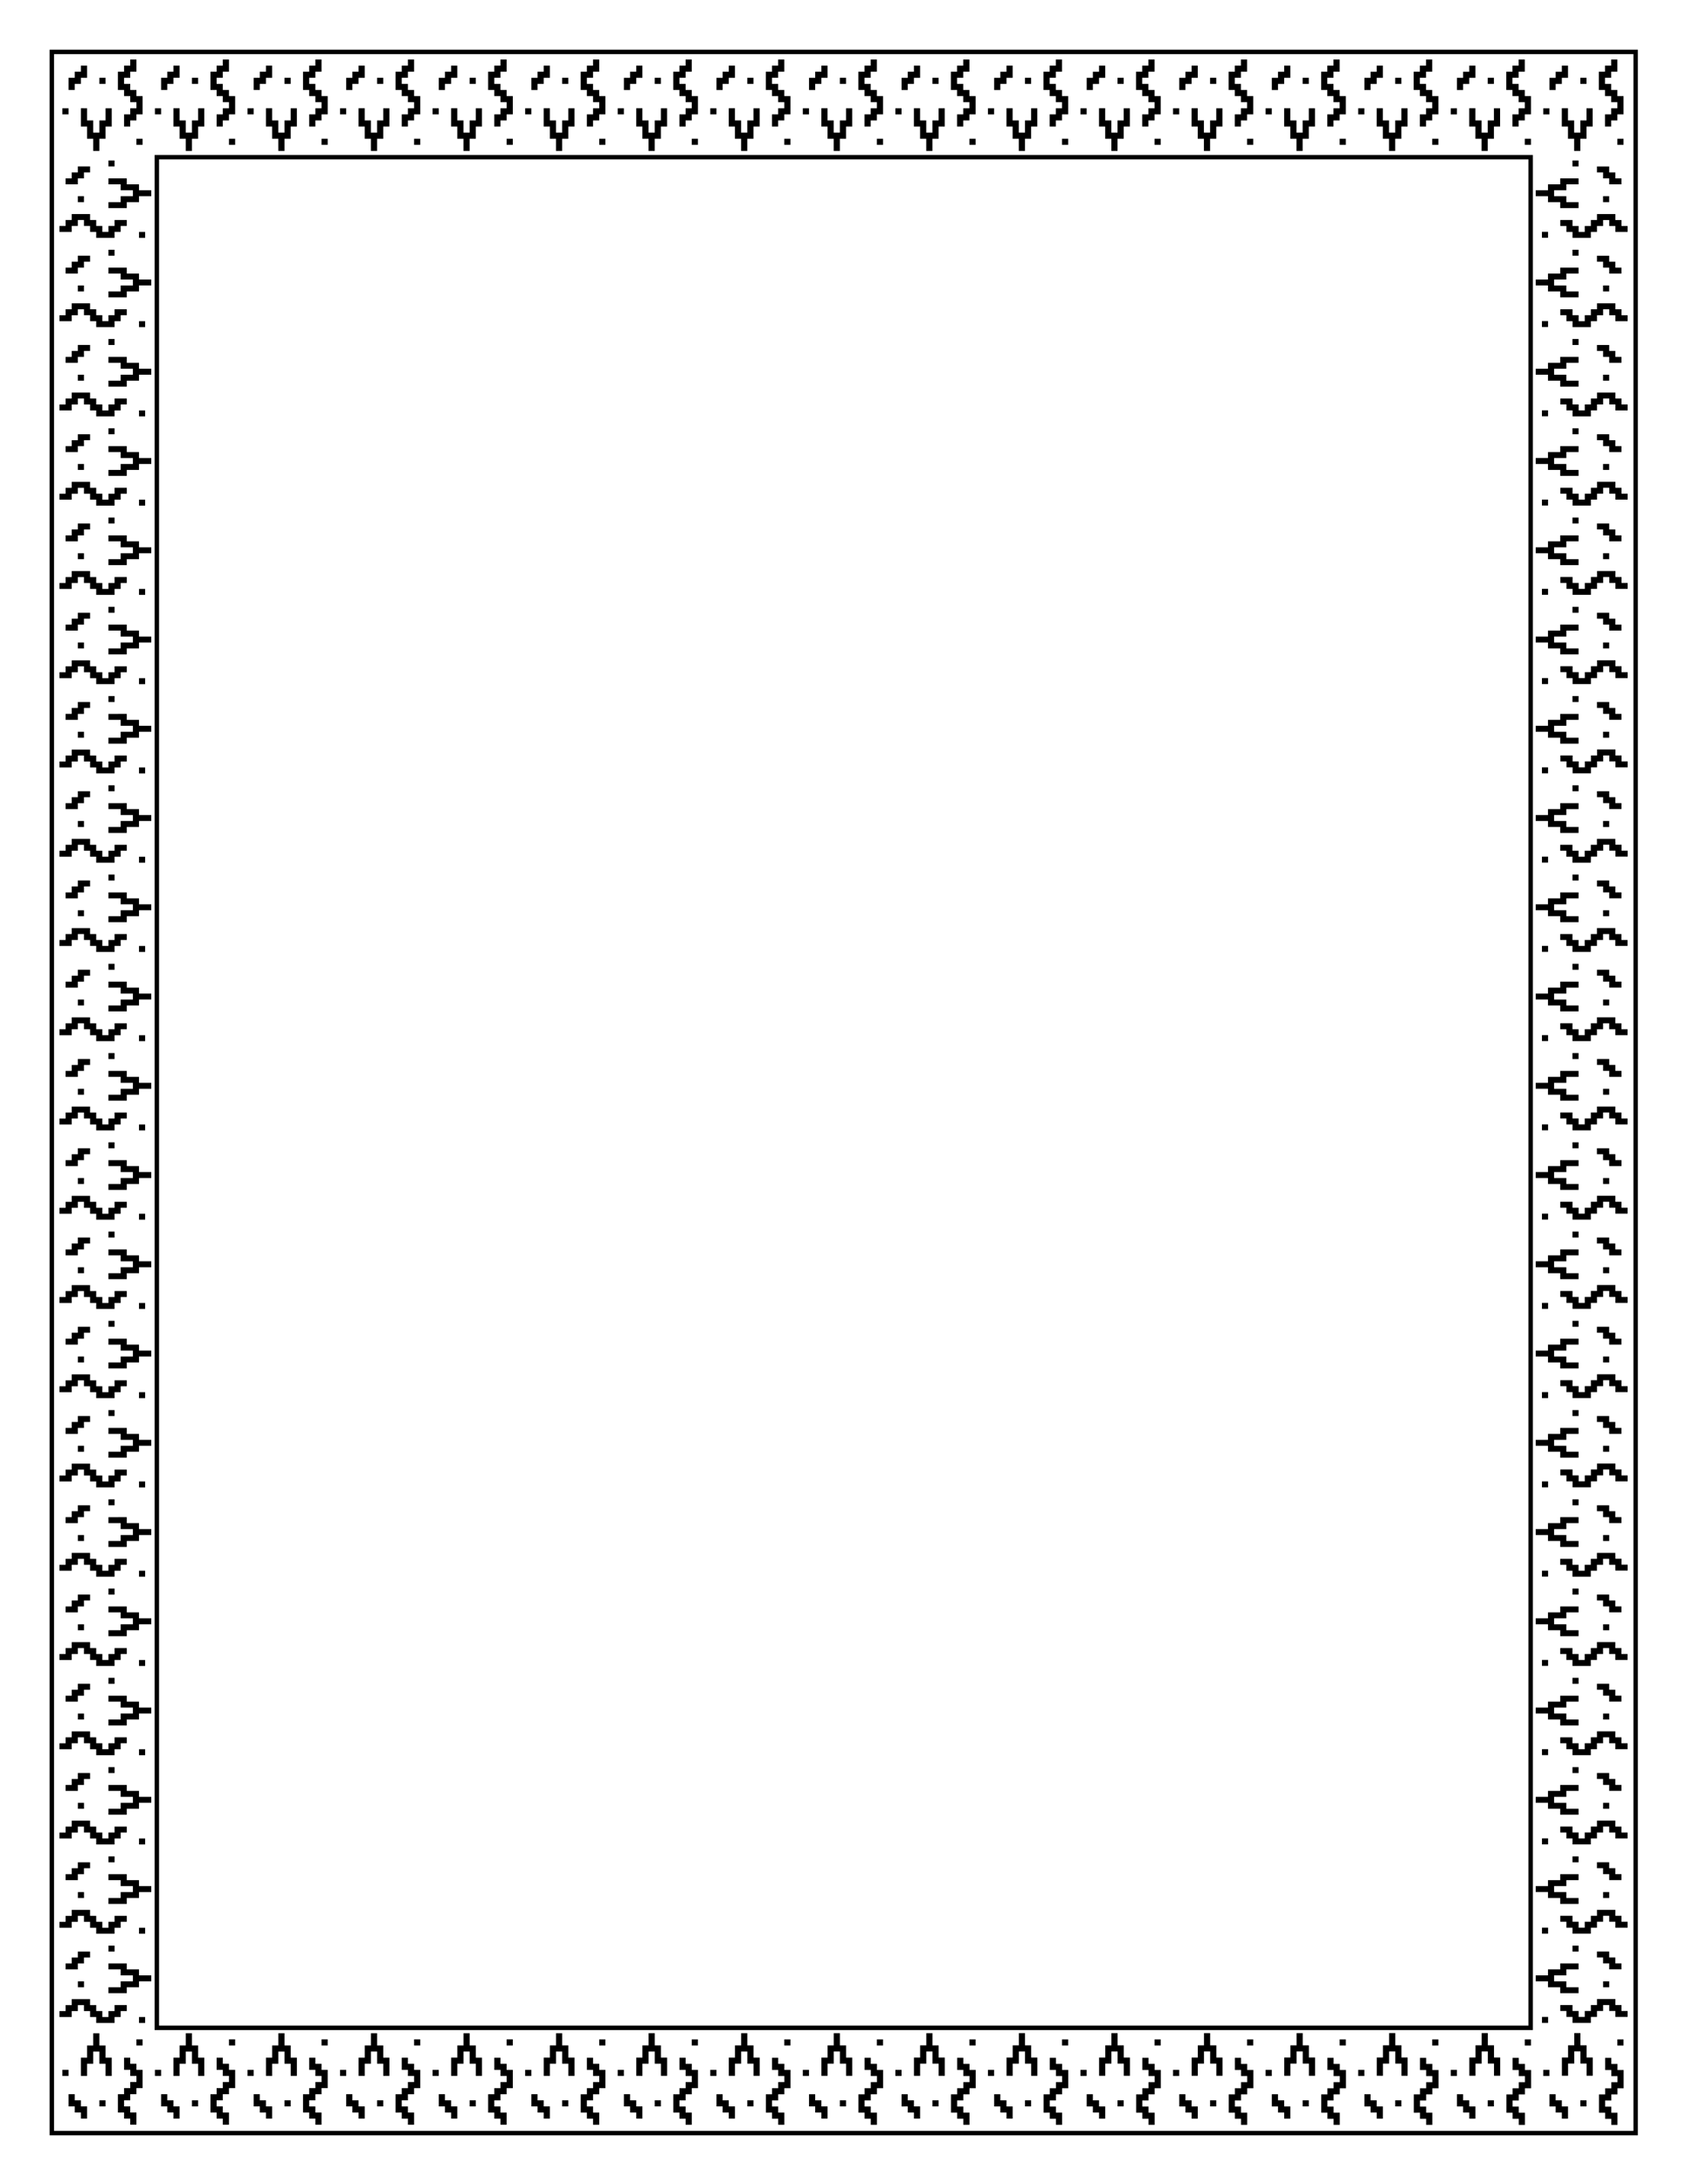 <svg xmlns="http://www.w3.org/2000/svg" width="816" height="11in" viewBox="0 0 765 990"><path d="M29.68 49.074h1.4v2.763h-1.4-1.398v-1.381-1.382h1.399m41.972 0h1.399v2.763h-1.4-1.399v-1.381-1.382h1.4m41.971 0h1.4v2.763h-1.4-1.399v-1.381-1.382h1.4m41.971 0h1.4v2.763h-1.4-1.399v-1.381-1.382h1.4m41.971 0h1.4v2.763h-1.4-1.399v-1.381-1.382h1.4m41.971 0h1.4v2.763h-1.4-1.399v-1.381-1.382h1.4m41.971 0h1.4v2.763h-1.4-1.399v-1.381-1.382h1.399m41.972 0h1.399v2.763h-1.4-1.398v-1.381-1.382h1.399m41.972 0h1.399v2.763h-1.4-1.398v-1.381-1.382h1.399m41.972 0h1.399v2.763h-1.4-1.398v-1.381-1.382h1.399m41.972 0h1.399v2.763h-1.4-1.398v-1.381-1.382h1.399m41.972 0h1.399v2.763h-1.4-1.399v-1.381-1.382h1.4m41.971 0h1.4v2.763h-1.4-1.399v-1.381-1.382h1.4m41.971 0h1.4v2.763h-1.4-1.399v-1.381-1.382h1.4m41.971 0h1.4v2.763h-1.4-1.399v-1.381-1.382h1.4m41.971 0h1.4v2.763h-1.4-1.399v-1.381-1.382h1.4m41.971 0h1.4v2.763h-1.4-1.399v-1.381-1.382h1.4M32.478 35.26h1.399v-1.381-1.382h2.798v-1.381-1.382h2.799v5.526h-1.4-1.4v2.763h-1.398-1.4v2.763H32.48h-1.4v-2.763-2.763h1.4m41.972 0h1.399v-1.381-1.382h2.798v-1.381-1.382h2.798v5.526h-1.4-1.398v2.763h-1.4-1.398v2.763h-1.4-1.398v-2.763-2.763h1.399m41.972 0h1.399v-1.381-1.382h2.798v-1.381-1.382h2.798v5.526h-1.4-1.398v2.763h-1.4-1.398v2.763h-1.4-1.399v-2.763-2.763h1.4m41.971 0h1.4v-1.381-1.382h2.798v-1.381-1.382h2.798v5.526h-1.4-1.398v2.763h-1.4-1.398v2.763h-1.4-1.399v-2.763-2.763h1.4m41.971 0h1.4v-1.381-1.382h2.798v-1.381-1.382h2.798v5.526h-1.4-1.398v2.763h-1.4-1.399v2.763h-1.399-1.399v-2.763-2.763h1.4m41.971 0h1.4v-1.381-1.382h2.798v-1.381-1.382h2.798v5.526h-1.4-1.399v2.763h-1.399-1.399v2.763h-1.399-1.399v-2.763-2.763h1.4m41.971 0h1.4v-1.381-1.382h2.798v-1.381-1.382h2.798v5.526h-1.4-1.399v2.763h-1.399-1.399v2.763h-1.399-1.399v-2.763-2.763h1.4m41.971 0h1.4v-1.381-1.382h2.798v-1.381-1.382h2.798v5.526h-1.4-1.399v2.763h-1.399-1.399v2.763h-1.399-1.399v-2.763-2.763h1.4m41.971 0h1.399v-1.381-1.382h2.798v-1.381-1.382h2.798v5.526h-1.399-1.399v2.763h-1.399-1.399v2.763h-1.399-1.4v-2.763-2.763h1.4m41.972 0h1.399v-1.381-1.382h2.799v-1.381-1.382h2.798v5.526h-1.4-1.399v2.763h-1.399-1.4v2.763h-1.398-1.4v-2.763-2.763h1.4m41.972 0h1.399v-1.381-1.382h2.798v-1.381-1.382h2.799v5.526h-1.4-1.399v2.763h-1.4-1.398v2.763h-1.4-1.398v-2.763-2.763h1.399m41.972 0h1.399v-1.381-1.382h2.798v-1.381-1.382h2.798v5.526h-1.4-1.398v2.763h-1.4-1.398v2.763h-1.4-1.398v-2.763-2.763h1.399m41.972 0h1.399v-1.381-1.382h2.798v-1.381-1.382h2.798v5.526h-1.4-1.398v2.763h-1.4-1.398v2.763h-1.4-1.398v-2.763-2.763h1.399m41.971 0h1.4v-1.381-1.382h2.798v-1.381-1.382h2.798v5.526h-1.4-1.398v2.763h-1.4-1.398v2.763h-1.4-1.399v-2.763-2.763h1.4m41.971 0h1.4v-1.381-1.382h2.798v-1.381-1.382h2.798v5.526h-1.4-1.398v2.763h-1.4-1.399v2.763h-1.399-1.399v-2.763-2.763h1.4m41.971 0h1.4v-1.381-1.382h2.798v-1.381-1.382h2.798v5.526h-1.4-1.399v2.763h-1.399-1.399v2.763h-1.399-1.399v-2.763-2.763h1.4m41.971 0h1.4v-1.381-1.382h2.798v-1.381-1.382h2.798v5.526h-1.4-1.399v2.763h-1.399-1.399v2.763h-1.399-1.399v-2.763-2.763h1.4M38.074 49.074h1.4V54.6h2.798v5.525h2.798v-2.762V54.6h2.798v-2.763-2.763h2.798v8.289h-1.4-1.399v5.525H46.47 45.07v5.526h-1.399-1.399V65.65v-2.763h-1.399-1.399v-2.763-2.762h-1.399-1.4v-4.145-4.144h1.4m41.972 0h1.399V54.6h2.799v5.525h2.798v-2.762V54.6h2.798v-2.763-2.763h2.798v8.289h-1.4-1.399v5.525h-1.399-1.399v5.526h-1.399-1.399V65.65v-2.763h-1.399-1.399v-2.763-2.762h-1.4-1.398v-4.145-4.144h1.399m41.972 0h1.399V54.6h2.798v5.525h2.798v-2.762V54.6h2.798v-2.763-2.763h2.798v8.289h-1.399-1.399v5.525h-1.399-1.399v5.526h-1.399-1.399V65.65v-2.763h-1.4-1.398v-2.763-2.762h-1.4-1.398v-4.145-4.144h1.399m41.972 0h1.399V54.6h2.798v5.525h2.798v-2.762V54.6h2.798v-2.763-2.763h2.798v8.289h-1.399-1.399v5.525h-1.399-1.399v5.526h-1.399-1.4V65.65v-2.763h-1.398-1.4v-2.763-2.762h-1.398-1.4v-4.145-4.144h1.4m41.972 0h1.399V54.6h2.798v5.525h2.798v-2.762V54.6h2.799v-2.763-2.763h2.798v8.289h-1.4-1.399v5.525h-1.399-1.4v5.526h-1.398-1.4V65.65v-2.763h-1.398-1.4v-2.763-2.762h-1.398-1.4v-4.145-4.144h1.4m41.972 0h1.399V54.6h2.798v5.525h2.798v-2.762V54.6h2.798v-2.763-2.763h2.799v8.289h-1.4-1.399v5.525h-1.4-1.398v5.526h-1.4-1.398V65.65v-2.763h-1.4-1.398v-2.763-2.762h-1.4-1.399v-4.145-4.144h1.4m41.971 0h1.4V54.6h2.798v5.525h2.798v-2.762V54.6h2.798v-2.763-2.763h2.798v8.289h-1.4-1.398v5.525h-1.4-1.398v5.526h-1.4-1.398V65.65v-2.763h-1.4-1.399v-2.763-2.762h-1.399-1.399v-4.145-4.144h1.4m41.971 0h1.4V54.6h2.798v5.525h2.798v-2.762V54.6h2.798v-2.763-2.763h2.798v8.289h-1.4-1.398v5.525h-1.4-1.398v5.526h-1.4-1.398V65.65v-2.763h-1.4-1.399v-2.763-2.762h-1.399-1.399v-4.145-4.144h1.4m41.971 0h1.4V54.6h2.798v5.525h2.798v-2.762V54.6h2.798v-2.763-2.763h2.798v8.289h-1.4-1.398v5.525h-1.4-1.398v5.526h-1.4-1.399V65.65v-2.763h-1.399-1.399v-2.763-2.762h-1.399-1.399v-4.145-4.144h1.4m41.971 0h1.4V54.6h2.798v5.525h2.798v-2.762V54.6h2.798v-2.763-2.763h2.798v8.289h-1.4-1.398v5.525h-1.4-1.399v5.526h-1.399-1.399V65.65v-2.763h-1.399-1.399v-2.763-2.762h-1.399-1.399v-4.145-4.144h1.4m41.971 0h1.4V54.6h2.798v5.525h2.798v-2.762V54.6h2.798v-2.763-2.763h2.798v8.289h-1.4-1.399v5.525h-1.399-1.399v5.526h-1.399-1.399V65.65v-2.763h-1.399-1.399v-2.763-2.762h-1.399-1.399v-4.145-4.144h1.399m41.972 0h1.399V54.6h2.798v5.525h2.798v-2.762V54.6h2.798v-2.763-2.763h2.799v8.289h-1.4-1.399v5.525h-1.399-1.399v5.526h-1.399-1.399V65.65v-2.763h-1.399-1.399v-2.763-2.762h-1.4-1.398v-4.145-4.144h1.399m41.972 0h1.399V54.6h2.798v5.525h2.798v-2.762V54.6h2.798v-2.763-2.763h2.798v8.289h-1.399-1.399v5.525h-1.399-1.399v5.526h-1.399-1.399V65.65v-2.763h-1.399-1.4v-2.763-2.762h-1.398-1.4v-4.145-4.144h1.4m41.972 0h1.399V54.6h2.798v5.525h2.799v-2.762V54.6h2.798v-2.763-2.763h2.798v8.289h-1.4-1.399v5.525h-1.399-1.399v5.526h-1.399-1.4V65.65v-2.763h-1.398-1.4v-2.763-2.762h-1.398-1.4v-4.145-4.144h1.4m41.972 0h1.399V54.6h2.798v5.525h2.798v-2.762V54.6h2.799v-2.763-2.763h2.798v8.289h-1.4-1.399v5.525h-1.399-1.399v5.526h-1.4-1.398V65.65v-2.763h-1.4-1.398v-2.763-2.762h-1.4-1.398v-4.145-4.144h1.399m41.972 0h1.399V54.6h2.798v5.525h2.798v-2.762V54.6h2.798v-2.763-2.763h2.798v8.289h-1.399-1.399v5.525h-1.4-1.398v5.526h-1.4-1.398V65.65v-2.763h-1.4-1.398v-2.763-2.762h-1.4-1.399v-4.145-4.144h1.4m41.971 0h1.4V54.6h2.798v5.525h2.798v-2.762V54.6h2.798v-2.763-2.763h2.798v8.289h-1.399-1.4v5.525h-1.398-1.4v5.526h-1.398-1.4V65.65v-2.763h-1.398-1.4v-2.763-2.762h-1.399-1.399v-4.145-4.144h1.4M46.468 35.26h1.4v2.763h-1.4-1.399V36.64 35.26h1.4m41.971 0h1.4v2.763h-1.4-1.399V36.64 35.26h1.4m41.971 0h1.4v2.763h-1.4-1.399V36.64 35.26h1.4m41.971 0h1.4v2.763h-1.4-1.399V36.64 35.26h1.4m41.971 0h1.4v2.763h-1.4-1.4V36.64 35.26h1.4m41.972 0h1.399v2.763h-1.4-1.398V36.64 35.26h1.399m41.972 0h1.399v2.763h-1.4-1.398V36.64 35.26h1.399m41.972 0h1.399v2.763h-1.4-1.398V36.64 35.26h1.399m41.972 0h1.399v2.763h-1.4-1.398V36.64 35.26h1.399m41.972 0h1.399v2.763h-1.4-1.399V36.64 35.26h1.4m41.971 0h1.4v2.763h-1.4-1.399V36.64 35.26h1.4m41.971 0h1.4v2.763h-1.4-1.399V36.64 35.26h1.4m41.971 0h1.4v2.763h-1.4-1.399V36.64 35.26h1.4m41.971 0h1.4v2.763h-1.4-1.399V36.64 35.26h1.4m41.971 0h1.4v2.763h-1.4-1.399V36.64 35.26h1.399m41.972 0h1.399v2.763h-1.4-1.398V36.64 35.26h1.399m41.972 0h1.399v2.763h-1.4-1.398V36.64 35.26h1.399M54.864 32.497h1.399v-1.381-1.382h2.798v-1.381-1.381h2.799v5.525h-1.4-1.4v2.763h-1.398-1.4v2.763h2.799v2.763h2.799v2.763h2.798v8.288h-1.4-1.399V54.6H60.46h-1.4v2.763h-1.398-1.4V54.6v-2.763h2.799v-1.381-1.382h2.799v-1.381-1.382h-1.4-1.4V44.93v-1.381h-1.398-1.4v-1.382-1.381h-1.398-1.4V36.64v-4.144h1.4m41.972 0h1.399v-1.381-1.382h2.798v-1.381-1.381h2.798v5.525h-1.4-1.398v2.763h-1.4-1.398v2.763h2.798v2.763h2.798v2.763h2.799v8.288h-1.4-1.399V54.6h-1.4-1.398v2.763h-1.4-1.398V54.6v-2.763h2.798v-1.381-1.382h2.798v-1.381-1.382h-1.4-1.398V44.93v-1.381h-1.4-1.398v-1.382-1.381h-1.4-1.398V36.64v-4.144h1.399m41.972 0h1.399v-1.381-1.382h2.798v-1.381-1.381h2.798v5.525h-1.4-1.398v2.763h-1.4-1.398v2.763h2.798v2.763h2.798v2.763h2.798v8.288h-1.4-1.398V54.6h-1.4-1.398v2.763h-1.4-1.398V54.6v-2.763h2.798v-1.381-1.382h2.798v-1.381-1.382h-1.4-1.398V44.93v-1.381h-1.4-1.398v-1.382-1.381h-1.4-1.398V36.64v-4.144h1.399m41.971 0h1.4v-1.381-1.382h2.798v-1.381-1.381h2.798v5.525h-1.4-1.398v2.763h-1.4-1.398v2.763h2.798v2.763h2.798v2.763h2.798v8.288h-1.4-1.398V54.6h-1.4-1.398v2.763h-1.4-1.398V54.6v-2.763h2.798v-1.381-1.382h2.798v-1.381-1.382h-1.4-1.398V44.93v-1.381h-1.4-1.398v-1.382-1.381h-1.4-1.399V36.64v-4.144h1.4m41.971 0h1.4v-1.381-1.382h2.798v-1.381-1.381h2.798v5.525h-1.4-1.398v2.763h-1.4-1.399v2.763h2.799v2.763h2.798v2.763h2.798v8.288h-1.4-1.398V54.6h-1.4-1.398v2.763h-1.4-1.399V54.6v-2.763h2.799v-1.381-1.382h2.798v-1.381-1.382h-1.4-1.398V44.93v-1.381h-1.4-1.399v-1.382-1.381h-1.399-1.399V36.64v-4.144h1.4m41.971 0h1.4v-1.381-1.382h2.798v-1.381-1.381h2.798v5.525h-1.4-1.399v2.763h-1.399-1.399v2.763h2.798v2.763h2.799v2.763h2.798v8.288h-1.4-1.398V54.6h-1.4-1.399v2.763h-1.399-1.399V54.6v-2.763h2.798v-1.381-1.382h2.799v-1.381-1.382h-1.4-1.399V44.93v-1.381h-1.399-1.399v-1.382-1.381h-1.399-1.399V36.64v-4.144h1.4m41.971 0h1.4v-1.381-1.382h2.798v-1.381-1.381h2.798v5.525h-1.4-1.399v2.763h-1.399-1.399v2.763h2.798v2.763h2.799v2.763h2.798v8.288h-1.4-1.398V54.6h-1.4-1.399v2.763h-1.399-1.399V54.6v-2.763h2.798v-1.381-1.382h2.799v-1.381-1.382h-1.4-1.399V44.93v-1.381h-1.399-1.399v-1.382-1.381h-1.399-1.399V36.64v-4.144h1.4m41.971 0h1.4v-1.381-1.382h2.798v-1.381-1.381h2.798v5.525h-1.4-1.399v2.763h-1.399-1.399v2.763h2.798v2.763h2.798v2.763h2.799v8.288h-1.4-1.399V54.6h-1.399-1.399v2.763h-1.399-1.399V54.6v-2.763h2.798v-1.381-1.382h2.798v-1.381-1.382h-1.399-1.399V44.93v-1.381h-1.399-1.399v-1.382-1.381h-1.399-1.399V36.64v-4.144h1.4m41.971 0h1.4v-1.381-1.382h2.798v-1.381-1.381h2.798v5.525h-1.4-1.399v2.763h-1.399-1.399v2.763h2.798v2.763h2.798v2.763h2.798v8.288h-1.399-1.399V54.6h-1.399-1.399v2.763h-1.399-1.399V54.6v-2.763h2.798v-1.381-1.382h2.798v-1.381-1.382h-1.399-1.399V44.93v-1.381h-1.399-1.399v-1.382-1.381h-1.399-1.4V36.64v-4.144h1.4m41.972 0h1.399v-1.381-1.382h2.799v-1.381-1.381h2.798v5.525h-1.4-1.399v2.763h-1.399-1.399v2.763h2.799v2.763h2.798v2.763h2.798v8.288h-1.4-1.399V54.6h-1.399-1.399v2.763h-1.399-1.399V54.6v-2.763h2.799v-1.381-1.382h2.798v-1.381-1.382h-1.4-1.399V44.93v-1.381h-1.399-1.399v-1.382-1.381h-1.4-1.398V36.64v-4.144h1.399m41.972 0h1.399v-1.381-1.382h2.798v-1.381-1.381h2.798v5.525h-1.399-1.399v2.763h-1.4-1.398v2.763h2.798v2.763h2.798v2.763h2.798v8.288h-1.399-1.399V54.6h-1.399-1.399v2.763h-1.4-1.398V54.6v-2.763h2.798v-1.381-1.382h2.798v-1.381-1.382h-1.399-1.399V44.93v-1.381h-1.4-1.398v-1.382-1.381h-1.4-1.398V36.64v-4.144h1.399m41.972 0h1.399v-1.381-1.382h2.798v-1.381-1.381h2.798v5.525h-1.399-1.4v2.763h-1.398-1.4v2.763h2.799v2.763h2.798v2.763h2.798v8.288h-1.399-1.399V54.6h-1.399-1.4v2.763h-1.398-1.4V54.6v-2.763h2.799v-1.381-1.382h2.798v-1.381-1.382h-1.399-1.4V44.93v-1.381h-1.398-1.4v-1.382-1.381h-1.398-1.4V36.64v-4.144h1.4m41.972 0h1.399v-1.381-1.382h2.798v-1.381-1.381h2.798v5.525h-1.4-1.398v2.763h-1.4-1.398v2.763h2.798v2.763h2.798v2.763h2.799v8.288h-1.4-1.4V54.6h-1.398-1.4v2.763h-1.398-1.4V54.6v-2.763h2.799v-1.381-1.382h2.798v-1.381-1.382h-1.4-1.398V44.93v-1.381h-1.4-1.398v-1.382-1.381h-1.4-1.398V36.64v-4.144h1.399m41.972 0h1.399v-1.381-1.382h2.798v-1.381-1.381h2.798v5.525h-1.4-1.398v2.763h-1.4-1.398v2.763h2.798v2.763h2.798v2.763h2.798v8.288h-1.4-1.398V54.6h-1.4-1.398v2.763h-1.4-1.398V54.6v-2.763h2.798v-1.381-1.382h2.798v-1.381-1.382h-1.4-1.398V44.93v-1.381h-1.4-1.398v-1.382-1.381h-1.4-1.399V36.64v-4.144h1.4m41.971 0h1.4v-1.381-1.382h2.798v-1.381-1.381h2.798v5.525h-1.4-1.398v2.763h-1.4-1.399v2.763h2.799v2.763h2.798v2.763h2.798v8.288h-1.4-1.398V54.6h-1.4-1.398v2.763h-1.4-1.399V54.6v-2.763h2.799v-1.381-1.382h2.798v-1.381-1.382h-1.4-1.398V44.93v-1.381h-1.4-1.399v-1.382-1.381h-1.399-1.399V36.64v-4.144h1.4m41.971 0h1.4v-1.381-1.382h2.798v-1.381-1.381h2.798v5.525h-1.4-1.398v2.763h-1.4-1.399v2.763h2.799v2.763h2.798v2.763h2.798v8.288h-1.4-1.398V54.6h-1.4-1.398v2.763h-1.4-1.399V54.6v-2.763h2.799v-1.381-1.382h2.798v-1.381-1.382h-1.4-1.398V44.93v-1.381h-1.4-1.399v-1.382-1.381h-1.399-1.399V36.64v-4.144h1.4m41.971 0h1.4v-1.381-1.382h2.798v-1.381-1.381h2.798v5.525h-1.4-1.399v2.763h-1.399-1.399v2.763h2.798v2.763h2.799v2.763h2.798v8.288h-1.4-1.398V54.6h-1.4-1.399v2.763h-1.399-1.399V54.6v-2.763h2.798v-1.381-1.382h2.799v-1.381-1.382h-1.4-1.399V44.93v-1.381h-1.399-1.399v-1.382-1.381h-1.399-1.399V36.64v-4.144h1.4M63.257 62.888h1.4v2.763h-1.4-1.399V64.27v-1.382h1.4m41.971 0h1.4v2.763h-1.4-1.399V64.27v-1.382h1.399m41.972 0h1.399v2.763h-1.4-1.398V64.27v-1.382h1.399m41.972 0h1.399v2.763h-1.4-1.398V64.27v-1.382h1.399m41.972 0h1.399v2.763h-1.4-1.398V64.27v-1.382h1.399m41.972 0h1.399v2.763h-1.4-1.398V64.27v-1.382h1.399m41.972 0h1.399v2.763h-1.4-1.398V64.27v-1.382h1.399m41.971 0h1.4v2.763h-1.4-1.399V64.27v-1.382h1.4m41.971 0h1.4v2.763h-1.4-1.399V64.27v-1.382h1.4m41.971 0h1.4v2.763h-1.4-1.399V64.27v-1.382h1.4m41.971 0h1.4v2.763h-1.4-1.399V64.27v-1.382h1.4m41.971 0h1.4v2.763h-1.4-1.399V64.27v-1.382h1.4m41.971 0h1.4v2.763h-1.4-1.4V64.27v-1.382h1.4m41.972 0h1.399v2.763h-1.4-1.398V64.27v-1.382h1.399m41.972 0h1.399v2.763h-1.4-1.398V64.27v-1.382h1.399m41.972 0h1.399v2.763h-1.4-1.398V64.27v-1.382h1.399m41.972 0h1.399v2.763h-1.4-1.398V64.27v-1.382h1.399"/><path d="M67.455 25.491v44.403H25.483V25.491h41.972m41.972 0v44.403H67.455V25.491h41.972m41.972 0v44.403h-41.972V25.491H151.4m41.972 0v44.403h-41.972V25.491h41.972m41.972 0v44.403H193.37V25.491h41.972m41.972 0v44.403h-41.972V25.491h41.972m41.972 0v44.403h-41.972V25.491h41.972m41.972 0v44.403h-41.972V25.491h41.972m41.972 0v44.403h-41.972V25.491h41.972m41.971 0v44.403h-41.971V25.491h41.971m41.972 0v44.403h-41.972V25.491h41.972m41.972 0v44.403h-41.972V25.491h41.972m41.972 0v44.403h-41.972V25.491h41.972m41.972 0v44.403h-41.972V25.491h41.972m41.972 0v44.403H613.09V25.491h41.972m41.972 0v44.403h-41.972V25.491h41.972m41.972 0v44.403h-41.972V25.491h41.972" fill="none"/><path d="M49.168 74.098v1.349h2.775v-1.349-1.348h-1.387-1.388v1.348m0 40.456v1.348h2.775v-1.348-1.349h-1.387-1.388v1.349m0 40.455v1.349h2.775v-1.349-1.348h-1.387-1.388v1.348m0 40.456v1.349h2.775v-1.349-1.348h-1.387-1.388v1.348m0 40.456v1.348h2.775v-1.348-1.349h-1.387-1.388v1.349m0 40.455v1.349h2.775v-1.349-1.348h-1.387-1.388v1.348m0 40.456v1.348h2.775v-1.348-1.349h-1.387-1.388v1.349m0 40.456v1.348h2.775v-1.348-1.349h-1.387-1.388v1.349m0 40.455v1.349h2.775v-1.349-1.348h-1.387-1.388v1.348m0 40.456v1.348h2.775V438.2v-1.349h-1.387-1.388v1.349m0 40.455v1.349h2.775v-1.349-1.348h-1.387-1.388v1.348m0 40.456v1.349h2.775v-1.349-1.348h-1.387-1.388v1.348m0 40.456v1.348h2.775v-1.348-1.349h-1.387-1.388v1.349m0 40.455v1.349h2.775v-1.349-1.348h-1.387-1.388v1.348m0 40.456v1.348h2.775v-1.348-1.349h-1.387-1.388v1.349m0 40.456v1.348h2.775v-1.348-1.349h-1.387-1.388v1.349m0 40.455v1.349h2.775v-1.349-1.348h-1.387-1.388v1.348m0 40.456v1.348h2.775v-1.348-1.349h-1.387-1.388v1.349m0 40.455v1.349h2.775v-1.349-1.348h-1.387-1.388v1.348m0 40.456v1.349h2.775v-1.349-1.348h-1.387-1.388v1.348m0 40.456v1.348h2.775v-1.348-1.349h-1.387-1.388v1.349M35.294 76.795v1.349h-1.387-1.387v2.697h-1.388-1.387v2.697H35.294v-1.349-1.348h2.775v-1.349-1.348h2.775v-1.349-1.348h-2.775-2.775v1.348m0 40.456v1.348h-1.387-1.387v2.697h-1.388-1.387v2.697H35.294v-1.348-1.349h2.775v-1.348-1.349h2.775v-1.348-1.349h-2.775-2.775v1.349m0 40.455v1.349h-1.387-1.387v2.697h-1.388-1.387v2.697H35.294v-1.348-1.349h2.775v-1.348-1.349h2.775v-1.349-1.348h-2.775-2.775v1.348m0 40.456v1.349h-1.387-1.387v2.697h-1.388-1.387v2.697H35.294v-1.349-1.348h2.775v-1.349-1.348h2.775v-1.349-1.348h-2.775-2.775v1.348m0 40.456v1.348h-1.387-1.387v2.697h-1.388-1.387v2.697H35.294v-1.348-1.349h2.775v-1.348-1.349h2.775v-1.348-1.349h-2.775-2.775v1.349m0 40.455v1.349h-1.387-1.387v2.697h-1.388-1.387v2.697H35.294v-1.349-1.348h2.775v-1.349-1.348h2.775v-1.349-1.348h-2.775-2.775v1.348m0 40.456v1.349h-1.387-1.387v2.697h-1.388-1.387v2.697H35.294v-1.349-1.348h2.775v-1.349-1.348h2.775v-1.349-1.349h-2.775-2.775v1.349m0 40.456v1.348h-1.387-1.387v2.697h-1.388-1.387v2.697H35.294v-1.348-1.349h2.775v-1.348-1.349h2.775v-1.348-1.349h-2.775-2.775v1.349m0 40.455v1.349h-1.387-1.387v2.697h-1.388-1.387v2.697H35.294v-1.349-1.348h2.775v-1.349-1.348h2.775v-1.349-1.348h-2.775-2.775v1.348m0 40.456v1.348h-1.387-1.387v2.697h-1.388-1.387v2.697H35.294v-1.348-1.349h2.775v-1.348-1.349h2.775v-1.348-1.349h-2.775-2.775v1.349m0 40.455v1.349h-1.387-1.387v2.697h-1.388-1.387v2.697H35.294v-1.348-1.349h2.775v-1.348-1.349h2.775v-1.349-1.348h-2.775-2.775v1.348m0 40.456v1.349h-1.387-1.387v2.697h-1.388-1.387v2.697H35.294V527.2v-1.348h2.775v-1.349-1.348h2.775v-1.349-1.348h-2.775-2.775v1.348m0 40.456v1.348h-1.387-1.387v2.697h-1.388-1.387v2.697H35.294v-1.348-1.349h2.775v-1.348-1.349h2.775v-1.348-1.349h-2.775-2.775v1.349m0 40.455v1.349h-1.387-1.387v2.697h-1.388-1.387v2.697H35.294v-1.349-1.348h2.775v-1.349-1.348h2.775v-1.349-1.348h-2.775-2.775v1.348m0 40.456v1.349h-1.387-1.387v2.697h-1.388-1.387v2.697H35.294v-1.349-1.348h2.775v-1.349-1.348h2.775v-1.349-1.349h-2.775-2.775v1.349m0 40.456v1.348h-1.387-1.387v2.697h-1.388-1.387v2.697H35.294v-1.348-1.349h2.775v-1.348-1.349h2.775v-1.348-1.349h-2.775-2.775v1.349m0 40.455v1.349h-1.387-1.387v2.697h-1.388-1.387v2.697H35.294v-1.349-1.348h2.775v-1.349-1.348h2.775v-1.349-1.348h-2.775-2.775v1.348m0 40.456v1.348h-1.387-1.387v2.697h-1.388-1.387v2.697H35.294v-1.348-1.349h2.775v-1.348-1.349h2.775v-1.348-1.349h-2.775-2.775v1.349m0 40.455v1.349h-1.387-1.387v2.697h-1.388-1.387v2.697H35.294v-1.348-1.349h2.775v-1.348-1.349h2.775v-1.349-1.348h-2.775-2.775v1.348m0 40.456v1.349h-1.387-1.387v2.697h-1.388-1.387v2.697H35.294v-1.349-1.348h2.775v-1.349-1.348h2.775v-1.349-1.348h-2.775-2.775v1.348m0 40.456v1.348h-1.387-1.387v2.697h-1.388-1.387v2.697H35.294v-1.348-1.349h2.775v-1.348-1.349h2.775v-1.348-1.349h-2.775-2.775v1.349M49.168 82.189v1.349h5.55v2.697h5.55v2.697h-2.775-2.775v2.697h-2.775-2.775v2.697h8.325v-1.349-1.348H63.042V90.28v-1.348h5.55v-1.349-1.348h-2.775-2.775v-1.349-1.348h-2.774-2.775v-1.349-1.348H53.33h-4.163v1.348m0 40.456v1.348h5.55v2.698h5.55v2.697h-2.775-2.775v2.697h-2.775-2.775v2.697h8.325v-1.349-1.348H63.042v-1.349-1.348h5.55v-1.349-1.348h-2.775-2.775v-1.349-1.349h-2.774-2.775v-1.348-1.349H53.33h-4.163v1.349m0 40.456v1.348h5.55v2.697h5.55v2.697h-2.775-2.775v2.697h-2.775-2.775v2.697h8.325v-1.348-1.349H63.042v-1.348-1.349h5.55v-1.348-1.349h-2.775-2.775v-1.348-1.349h-2.774-2.775v-1.348-1.349H53.33h-4.163v1.349m0 40.455v1.349h5.55v2.697h5.55v2.697h-2.775-2.775v2.697h-2.775-2.775v2.697h8.325v-1.349-1.348H63.042v-1.349-1.348h5.55v-1.349-1.348h-2.775-2.775v-1.349-1.348h-2.774-2.775v-1.349-1.348H53.33h-4.163v1.348m0 40.456v1.348h5.55v2.697h5.55v2.697h-2.775-2.775v2.697h-2.775-2.775v2.698h8.325V254.8v-1.349H63.042v-1.348-1.349h5.55v-1.348-1.349h-2.775-2.775v-1.348-1.349h-2.774-2.775v-1.348-1.349H53.33h-4.163v1.349m0 40.455v1.349h5.55v2.697h5.55v2.697h-2.775-2.775v2.697h-2.775-2.775v2.697h8.325v-1.348-1.349H63.042v-1.348-1.349h5.55v-1.348-1.349h-2.775-2.775v-1.349-1.348h-2.774-2.775v-1.349-1.348H53.33h-4.163v1.348m0 40.456v1.349h5.55v2.697h5.55v2.697h-2.775-2.775v2.697h-2.775-2.775v2.697h8.325v-1.349-1.348H63.042v-1.349-1.348h5.55v-1.349-1.348h-2.775-2.775v-1.349-1.348h-2.774-2.775v-1.349-1.348H53.33h-4.163v1.348m0 40.456v1.348h5.55v2.697h5.55v2.697h-2.775-2.775v2.697h-2.775-2.775v2.697h8.325v-1.348-1.349H63.042v-1.348-1.349h5.55v-1.348-1.349h-2.775-2.775v-1.348-1.349h-2.774-2.775v-1.348-1.349H53.33h-4.163v1.349m0 40.455v1.349h5.55v2.697h5.55v2.697h-2.775-2.775v2.697h-2.775-2.775v2.697h8.325v-1.349-1.348H63.042v-1.349-1.348h5.55v-1.349-1.348h-2.775-2.775v-1.349-1.348h-2.774-2.775v-1.349-1.348H53.33h-4.163v1.348m0 40.456v1.348h5.55v2.698h5.55v2.697h-2.775-2.775v2.697h-2.775-2.775v2.697h8.325v-1.349-1.348H63.042v-1.349-1.348h5.55v-1.349-1.348h-2.775-2.775v-1.349-1.349h-2.774-2.775v-1.348-1.349H53.33h-4.163v1.349m0 40.456v1.348h5.55v2.697h5.55v2.697h-2.775-2.775v2.697h-2.775-2.775v2.697h8.325v-1.348-1.349H63.042v-1.348-1.349h5.55v-1.348-1.349h-2.775-2.775v-1.348-1.349h-2.774-2.775v-1.348-1.349H53.33h-4.163v1.349m0 40.455v1.349h5.55v2.697h5.55v2.697h-2.775-2.775v2.697h-2.775-2.775v2.697h8.325v-1.349-1.348H63.042v-1.349-1.348h5.55v-1.349-1.348h-2.775-2.775v-1.349-1.348h-2.774-2.775V527.2v-1.348H53.33h-4.163v1.348m0 40.456v1.348h5.55v2.697h5.55v2.697h-2.775-2.775v2.697h-2.775-2.775v2.698h8.325v-1.349-1.349H63.042v-1.348-1.349h5.55v-1.348-1.349h-2.775-2.775v-1.348-1.349h-2.774-2.775v-1.348-1.349H53.33h-4.163v1.349m0 40.455v1.349h5.55v2.697h5.55v2.697h-2.775-2.775v2.697h-2.775-2.775v2.697h8.325v-1.348-1.349H63.042v-1.348-1.349h5.55v-1.348-1.349h-2.775-2.775v-1.349-1.348h-2.774-2.775v-1.349-1.348H53.33h-4.163v1.348m0 40.456v1.349h5.55v2.697h5.55v2.697h-2.775-2.775v2.697h-2.775-2.775v2.697h8.325v-1.349-1.348H63.042v-1.349-1.348h5.55v-1.349-1.348h-2.775-2.775v-1.349-1.348h-2.774-2.775v-1.349-1.348H53.33h-4.163v1.348m0 40.456v1.348h5.55v2.697h5.55v2.697h-2.775-2.775v2.697h-2.775-2.775v2.697h8.325v-1.348-1.349H63.042v-1.348-1.349h5.55v-1.348-1.349h-2.775-2.775v-1.348-1.349h-2.774-2.775v-1.348-1.349H53.33h-4.163v1.349m0 40.455v1.349h5.55v2.697h5.55v2.697h-2.775-2.775v2.697h-2.775-2.775v2.697h8.325v-1.349-1.348H63.042v-1.349-1.348h5.55v-1.349-1.348h-2.775-2.775v-1.349-1.348h-2.774-2.775v-1.349-1.348H53.33h-4.163v1.348m0 40.456v1.348h5.55v2.698h5.55v2.697h-2.775-2.775v2.697h-2.775-2.775v2.697h8.325v-1.349-1.348H63.042v-1.349-1.348h5.55v-1.349-1.348h-2.775-2.775v-1.349-1.349h-2.774-2.775v-1.348-1.349H53.33h-4.163v1.349m0 40.456v1.348h5.55v2.697h5.55v2.697h-2.775-2.775v2.697h-2.775-2.775v2.697h8.325v-1.348-1.349H63.042v-1.348-1.349h5.55v-1.348-1.349h-2.775-2.775v-1.348-1.349h-2.774-2.775v-1.348-1.349H53.33h-4.163v1.349m0 40.455v1.349h5.55v2.697h5.55v2.697h-2.775-2.775v2.697h-2.775-2.775v2.697h8.325v-1.349-1.348H63.042v-1.349-1.348h5.55v-1.349-1.348h-2.775-2.775v-1.349-1.348h-2.774-2.775v-1.349-1.348H53.33h-4.163v1.348m0 40.456v1.348h5.55v2.697h5.55v2.697h-2.775-2.775v2.698h-2.775-2.775v2.697h8.325v-1.349-1.348H63.042v-1.349-1.349h5.55v-1.348-1.349h-2.775-2.775V894v-1.349h-2.774-2.775v-1.348-1.349H53.33h-4.163v1.349M35.294 90.28v1.349h2.775V90.28v-1.348h-1.387-1.388v1.348m0 40.456v1.349h2.775v-1.349-1.348h-1.387-1.388v1.348m0 40.456v1.348h2.775v-1.348-1.349h-1.387-1.388v1.349m0 40.455v1.349h2.775v-1.349-1.348h-1.387-1.388v1.348m0 40.456v1.348h2.775v-1.348-1.349h-1.387-1.388v1.349m0 40.456v1.348h2.775v-1.348-1.349h-1.387-1.388v1.349m0 40.455v1.349h2.775v-1.349-1.348h-1.387-1.388v1.348m0 40.456v1.348h2.775v-1.348-1.349h-1.387-1.388v1.349m0 40.455v1.349h2.775v-1.349-1.348h-1.387-1.388v1.348m0 40.456v1.349h2.775v-1.349-1.348h-1.387-1.388v1.348m0 40.456v1.348h2.775v-1.348-1.349h-1.387-1.388v1.349m0 40.455v1.349h2.775v-1.349-1.348h-1.387-1.388v1.348m0 40.456v1.348h2.775v-1.348-1.349h-1.387-1.388v1.349m0 40.456v1.348h2.775v-1.348-1.349h-1.387-1.388v1.349m0 40.455v1.349h2.775v-1.349-1.348h-1.387-1.388v1.348m0 40.456v1.348h2.775v-1.348-1.349h-1.387-1.388v1.349m0 40.455v1.349h2.775v-1.349-1.348h-1.387-1.388v1.348m0 40.456v1.349h2.775v-1.349-1.348h-1.387-1.388v1.348m0 40.456v1.348h2.775v-1.348-1.349h-1.387-1.388v1.349m0 40.455v1.349h2.775v-1.349-1.348h-1.387-1.388v1.348m0 40.456v1.349h2.775v-1.349-1.349h-1.387-1.388v1.349M32.52 98.372v1.348h-1.388-1.387v2.697h-1.388-1.387v2.697h5.55v-1.348-1.349h2.774v-1.348-1.349h2.775v2.697h2.775v2.697h2.775v2.697h8.324v-1.348-1.349h2.775v-1.348-1.349h2.775v-1.348-1.349h-2.775-2.775v2.697h-1.387-1.388v2.697h-1.387-1.387v-1.348-1.349h-1.388-1.387v-1.348-1.349H42.23h-1.387v-1.348-1.349h-4.162-4.162v1.349m0 40.455v1.349h-1.388-1.387v2.697h-1.388-1.387v2.697h5.55v-1.349-1.348h2.774v-1.349-1.348h2.775v2.697h2.775v2.697h2.775v2.697h8.324v-1.349-1.348h2.775v-1.349-1.348h2.775v-1.349-1.348h-2.775-2.775v2.697h-1.387-1.388v2.697h-1.387-1.387v-1.349-1.348h-1.388-1.387v-1.349-1.348H42.23h-1.387v-1.349-1.348h-4.162-4.162v1.348m0 40.456v1.348h-1.388-1.387v2.697h-1.388-1.387v2.697h5.55v-1.348-1.349h2.774v-1.348-1.349h2.775v2.697h2.775v2.697h2.775v2.697h8.324v-1.348-1.349h2.775v-1.348-1.349h2.775v-1.348-1.349h-2.775-2.775v2.697h-1.387-1.388v2.697h-1.387-1.387v-1.348-1.349h-1.388-1.387v-1.348-1.349H42.23h-1.387v-1.348-1.349h-4.162-4.162v1.349m0 40.455v1.349h-1.388-1.387v2.697h-1.388-1.387v2.697h5.55v-1.348-1.349h2.774v-1.349-1.348h2.775v2.697h2.775v2.697h2.775v2.697h8.324v-1.348-1.349h2.775v-1.348-1.349h2.775v-1.349-1.348h-2.775-2.775v2.697h-1.387-1.388v2.697h-1.387-1.387v-1.348-1.349h-1.388-1.387v-1.349-1.348H42.23h-1.387v-1.349-1.348h-4.162-4.162v1.348m0 40.456v1.349h-1.388-1.387v2.697h-1.388-1.387v2.697h5.55v-1.349-1.348h2.774v-1.349-1.348h2.775v2.697h2.775v2.697h2.775v2.697h8.324v-1.349-1.348h2.775v-1.349-1.348h2.775v-1.349-1.348h-2.775-2.775v2.697h-1.387-1.388v2.697h-1.387-1.387v-1.349-1.348h-1.388-1.387v-1.349-1.348H42.23h-1.387v-1.349-1.348h-4.162-4.162v1.348m0 40.456v1.348h-1.388-1.387v2.697h-1.388-1.387v2.697h5.55v-1.348-1.349h2.774v-1.348-1.349h2.775v2.697h2.775v2.697h2.775v2.697h8.324v-1.348-1.349h2.775v-1.348-1.349h2.775v-1.348-1.349h-2.775-2.775v2.697h-1.387-1.388v2.697h-1.387-1.387v-1.348-1.349h-1.388-1.387v-1.348-1.349H42.23h-1.387v-1.348-1.349h-4.162-4.162v1.349m0 40.455v1.349h-1.388-1.387v2.697h-1.388-1.387v2.697h5.55v-1.349-1.348h2.774v-1.349-1.348h2.775v2.697h2.775v2.697h2.775v2.697h8.324v-1.349-1.348h2.775v-1.349-1.348h2.775v-1.349-1.348h-2.775-2.775v2.697h-1.387-1.388v2.697h-1.387-1.387v-1.349-1.348h-1.388-1.387v-1.349-1.348H42.23h-1.387v-1.349-1.348h-4.162-4.162v1.348m0 40.456v1.348h-1.388-1.387v2.698h-1.388-1.387v2.697h5.55v-1.349-1.348h2.774v-1.349-1.349h2.775v2.698h2.775v2.697h2.775V391h8.324v-1.349-1.348h2.775v-1.349-1.348h2.775v-1.349-1.349h-2.775-2.775v2.698h-1.387-1.388v2.697h-1.387-1.387v-1.349-1.348h-1.388-1.387v-1.349-1.349H42.23h-1.387v-1.348-1.349h-4.162-4.162v1.349m0 40.456v1.348h-1.388-1.387v2.697h-1.388-1.387v2.697h5.55v-1.348-1.349h2.774v-1.348-1.349h2.775v2.697h2.775v2.697h2.775v2.697h8.324v-1.348-1.349h2.775v-1.348-1.349h2.775v-1.348-1.349h-2.775-2.775v2.697h-1.387-1.388v2.697h-1.387-1.387v-1.348-1.349h-1.388-1.387v-1.348-1.349H42.23h-1.387v-1.348-1.349h-4.162-4.162v1.349m0 40.455v1.349h-1.388-1.387v2.697h-1.388-1.387v2.697h5.55v-1.349-1.348h2.774v-1.349-1.348h2.775v2.697h2.775v2.697h2.775v2.697h8.324v-1.349-1.348h2.775v-1.349-1.348h2.775v-1.349-1.348h-2.775-2.775v2.697h-1.387-1.388v2.697h-1.387-1.387v-1.349-1.348h-1.388-1.387v-1.349-1.348H42.23h-1.387v-1.349-1.348h-4.162-4.162v1.348m0 40.456v1.348h-1.388-1.387v2.697h-1.388-1.387v2.697h5.55v-1.348-1.349h2.774v-1.348-1.349h2.775v2.697h2.775v2.697h2.775v2.697h8.324v-1.348-1.349h2.775v-1.348-1.349h2.775v-1.348-1.349h-2.775-2.775v2.697h-1.387-1.388v2.697h-1.387-1.387v-1.348-1.349h-1.388-1.387v-1.348-1.349H42.23h-1.387v-1.348-1.349h-4.162-4.162v1.349m0 40.455v1.349h-1.388-1.387v2.697h-1.388-1.387v2.697h5.55v-1.348-1.349h2.774v-1.349-1.348h2.775v2.697h2.775v2.697h2.775v2.697h8.324v-1.348-1.349h2.775v-1.348-1.349h2.775v-1.349-1.348h-2.775-2.775v2.697h-1.387-1.388v2.697h-1.387-1.387v-1.348-1.349h-1.388-1.387v-1.349-1.348H42.23h-1.387v-1.349-1.348h-4.162-4.162v1.348m0 40.456v1.349h-1.388-1.387v2.697h-1.388-1.387v2.697h5.55v-1.349-1.348h2.774v-1.349-1.348h2.775v2.697h2.775v2.697h2.775v2.697h8.324v-1.349-1.348h2.775v-1.349-1.348h2.775v-1.349-1.348h-2.775-2.775v2.697h-1.387-1.388v2.697h-1.387-1.387v-1.349-1.348h-1.388-1.387v-1.349-1.348H42.23h-1.387v-1.349-1.348h-4.162-4.162v1.348m0 40.456v1.348h-1.388-1.387v2.697h-1.388-1.387v2.697h5.55v-1.348-1.349h2.774v-1.348-1.349h2.775v2.697h2.775v2.697h2.775v2.697h8.324v-1.348-1.349h2.775v-1.348-1.349h2.775v-1.348-1.349h-2.775-2.775v2.697h-1.387-1.388v2.697h-1.387-1.387v-1.348-1.349h-1.388-1.387v-1.348-1.349H42.23h-1.387v-1.348-1.349h-4.162-4.162v1.349m0 40.455v1.349h-1.388-1.387v2.697h-1.388-1.387v2.697h5.55v-1.349-1.348h2.774v-1.349-1.348h2.775v2.697h2.775v2.697h2.775v2.697h8.324v-1.349-1.348h2.775v-1.349-1.348h2.775v-1.349-1.348h-2.775-2.775v2.697h-1.387-1.388v2.697h-1.387-1.387v-1.349-1.348h-1.388-1.387v-1.349-1.348H42.23h-1.387v-1.349-1.348h-4.162-4.162v1.348m0 40.456v1.348h-1.388-1.387v2.698h-1.388-1.387v2.697h5.55V710.6v-1.348h2.774v-1.349-1.349h2.775v2.698h2.775v2.697h2.775v2.697h8.324v-1.349-1.348h2.775V710.6v-1.348h2.775v-1.349-1.349h-2.775-2.775v2.698h-1.387-1.388v2.697h-1.387-1.387V710.6v-1.348h-1.388-1.387v-1.349-1.349H42.23h-1.387v-1.348-1.349h-4.162-4.162v1.349m0 40.456v1.348h-1.388-1.387v2.697h-1.388-1.387v2.697h5.55v-1.348-1.349h2.774v-1.348-1.349h2.775v2.697h2.775v2.697h2.775v2.697h8.324v-1.348-1.349h2.775v-1.348-1.349h2.775v-1.348-1.349h-2.775-2.775v2.697h-1.387-1.388v2.697h-1.387-1.387v-1.348-1.349h-1.388-1.387v-1.348-1.349H42.23h-1.387v-1.348-1.349h-4.162-4.162v1.349m0 40.455v1.349h-1.388-1.387v2.697h-1.388-1.387v2.697h5.55v-1.349-1.348h2.774v-1.349-1.348h2.775v2.697h2.775v2.697h2.775v2.697h8.324v-1.349-1.348h2.775v-1.349-1.348h2.775v-1.349-1.348h-2.775-2.775v2.697h-1.387-1.388v2.697h-1.387-1.387v-1.349-1.348h-1.388-1.387v-1.349-1.348H42.23h-1.387v-1.349-1.348h-4.162-4.162v1.348m0 40.456v1.348h-1.388-1.387v2.697h-1.388-1.387v2.697h5.55v-1.348-1.349h2.774v-1.348-1.349h2.775v2.697h2.775v2.697h2.775v2.697h8.324v-1.348-1.349h2.775v-1.348-1.349h2.775v-1.348-1.349h-2.775-2.775v2.697h-1.387-1.388v2.697h-1.387-1.387v-1.348-1.349h-1.388-1.387v-1.348-1.349H42.23h-1.387v-1.348-1.349h-4.162-4.162v1.349m0 40.455v1.349h-1.388-1.387v2.697h-1.388-1.387v2.697h5.55v-1.348-1.349h2.774v-1.348-1.349h2.775v2.697h2.775v2.697h2.775v2.697h8.324v-1.348-1.349h2.775v-1.348-1.349h2.775v-1.348-1.349h-2.775-2.775v2.697h-1.387-1.388v2.697h-1.387-1.387v-1.348-1.349h-1.388-1.387v-1.348-1.349H42.23h-1.387v-1.349-1.348h-4.162-4.162v1.348m0 40.456v1.349h-1.388-1.387v2.697h-1.388-1.387v2.697h5.55v-1.349-1.348h2.774v-1.349-1.348h2.775v2.697h2.775v2.697h2.775v2.697h8.324v-1.349-1.348h2.775v-1.349-1.348h2.775v-1.349-1.348h-2.775-2.775v2.697h-1.387-1.388v2.697h-1.387-1.387v-1.349-1.348h-1.388-1.387v-1.349-1.348H42.23h-1.387v-1.349-1.348h-4.162-4.162v1.348m30.522-801.021v1.348h2.775v-1.348-1.349H64.43h-1.388v1.349m0 40.455v1.349h2.775v-1.349-1.348H64.43h-1.388v1.348m0 40.456v1.348h2.775v-1.348-1.349H64.43h-1.388v1.349m0 40.456v1.348h2.775v-1.348-1.349H64.43h-1.388v1.349m0 40.455v1.349h2.775v-1.349-1.348H64.43h-1.388v1.348m0 40.456v1.348h2.775v-1.348-1.349H64.43h-1.388v1.349m0 40.455v1.349h2.775v-1.349-1.348H64.43h-1.388v1.348m0 40.456v1.349h2.775v-1.349-1.348H64.43h-1.388v1.348m0 40.456v1.348h2.775v-1.348-1.349H64.43h-1.388v1.349m0 40.455v1.349h2.775v-1.349-1.348H64.43h-1.388v1.348m0 40.456v1.348h2.775v-1.348-1.349H64.43h-1.388v1.349m0 40.456v1.348h2.775v-1.348-1.349H64.43h-1.388v1.349m0 40.455v1.349h2.775v-1.349-1.348H64.43h-1.388v1.348m0 40.456v1.348h2.775v-1.348-1.349H64.43h-1.388v1.349m0 40.455v1.349h2.775v-1.349-1.348H64.43h-1.388v1.348m0 40.456v1.349h2.775v-1.349-1.348H64.43h-1.388v1.348m0 40.456v1.348h2.775v-1.348-1.349H64.43h-1.388v1.349m0 40.455v1.349h2.775v-1.349-1.348H64.43h-1.388v1.348m0 40.456v1.348h2.775v-1.348-1.349H64.43h-1.388v1.349m0 40.456v1.348h2.775v-1.348-1.349H64.43h-1.388v1.349m0 40.455v1.349h2.775v-1.349-1.348H64.43h-1.388v1.348"/><path d="M25.483 110.508H70.08V70.053H25.483v40.455m0 40.456H70.08v-40.456H25.483v40.456m0 40.456H70.08v-40.456H25.483v40.456m0 40.455H70.08V191.42H25.483v40.455m0 40.456H70.08v-40.456H25.483v40.456m0 40.455H70.08v-40.455H25.483v40.455m0 40.456H70.08v-40.456H25.483v40.456m0 40.456H70.08v-40.456H25.483v40.456m0 40.455H70.08v-40.455H25.483v40.455m0 40.456H70.08v-40.456H25.483v40.456m0 40.456H70.08v-40.456H25.483v40.456m0 40.455H70.08v-40.455H25.483v40.455m0 40.456H70.08V555.52H25.483v40.456m0 40.455H70.08v-40.455H25.483v40.455m0 40.456H70.08v-40.456H25.483v40.456m0 40.456H70.08v-40.456H25.483v40.456m0 40.455H70.08v-40.455H25.483v40.455m0 40.456H70.08v-40.456H25.483v40.456m0 40.456H70.08v-40.456H25.483v40.456m0 40.455H70.08V838.71H25.483v40.455m0 40.456H70.08v-40.456H25.483v40.456" fill="none"/><g><path d="M29.68 940.926h1.4v-1.382-1.381h-1.4-1.398v2.763h1.399m41.972 0h1.399v-1.382-1.381h-1.4-1.399v2.763h1.4m41.971 0h1.4v-1.382-1.381h-1.4-1.399v2.763h1.4m41.971 0h1.4v-1.382-1.381h-1.4-1.399v2.763h1.4m41.971 0h1.4v-1.382-1.381h-1.4-1.399v2.763h1.4m41.971 0h1.4v-1.382-1.381h-1.4-1.399v2.763h1.4m41.971 0h1.4v-1.382-1.381h-1.4-1.399v2.763h1.399m41.972 0h1.399v-1.382-1.381h-1.4-1.398v2.763h1.399m41.972 0h1.399v-1.382-1.381h-1.4-1.398v2.763h1.399m41.972 0h1.399v-1.382-1.381h-1.4-1.398v2.763h1.399m41.972 0h1.399v-1.382-1.381h-1.4-1.398v2.763h1.399m41.972 0h1.399v-1.382-1.381h-1.4-1.399v2.763h1.4m41.971 0h1.4v-1.382-1.381h-1.4-1.399v2.763h1.4m41.971 0h1.4v-1.382-1.381h-1.4-1.399v2.763h1.4m41.971 0h1.4v-1.382-1.381h-1.4-1.399v2.763h1.4m41.971 0h1.4v-1.382-1.381h-1.4-1.399v2.763h1.4m41.971 0h1.4v-1.382-1.381h-1.4-1.399v2.763h1.4M32.478 954.74h1.399v2.763h2.798v2.763h2.799v-2.763-2.763h-1.4-1.4v-1.381-1.382h-1.398-1.4v-1.381-1.382H32.48h-1.4v5.526h1.4m41.972 0h1.399v2.763h2.798v2.763h2.798v-2.763-2.763h-1.4-1.398v-1.381-1.382h-1.4-1.398v-1.381-1.382h-1.4-1.398v5.526h1.399m41.972 0h1.399v2.763h2.798v2.763h2.798v-2.763-2.763h-1.4-1.398v-1.381-1.382h-1.4-1.398v-1.381-1.382h-1.4-1.399v5.526h1.4m41.971 0h1.4v2.763h2.798v2.763h2.798v-2.763-2.763h-1.4-1.398v-1.381-1.382h-1.4-1.398v-1.381-1.382h-1.4-1.399v5.526h1.4m41.971 0h1.4v2.763h2.798v2.763h2.798v-2.763-2.763h-1.4-1.398v-1.381-1.382h-1.4-1.399v-1.381-1.382h-1.399-1.399v5.526h1.4m41.971 0h1.4v2.763h2.798v2.763h2.798v-2.763-2.763h-1.4-1.399v-1.381-1.382h-1.399-1.399v-1.381-1.382h-1.399-1.399v5.526h1.4m41.971 0h1.4v2.763h2.798v2.763h2.798v-2.763-2.763h-1.4-1.399v-1.381-1.382h-1.399-1.399v-1.381-1.382h-1.399-1.399v5.526h1.4m41.971 0h1.4v2.763h2.798v2.763h2.798v-2.763-2.763h-1.4-1.399v-1.381-1.382h-1.399-1.399v-1.381-1.382h-1.399-1.399v5.526h1.4m41.971 0h1.399v2.763h2.798v2.763h2.798v-2.763-2.763h-1.399-1.399v-1.381-1.382h-1.399-1.399v-1.381-1.382h-1.399-1.4v5.526h1.4m41.972 0h1.399v2.763h2.799v2.763h2.798v-2.763-2.763h-1.4-1.399v-1.381-1.382h-1.399-1.4v-1.381-1.382h-1.398-1.4v5.526h1.4m41.972 0h1.399v2.763h2.798v2.763h2.799v-2.763-2.763h-1.4-1.399v-1.381-1.382h-1.4-1.398v-1.381-1.382h-1.4-1.398v5.526h1.399m41.972 0h1.399v2.763h2.798v2.763h2.798v-2.763-2.763h-1.4-1.398v-1.381-1.382h-1.4-1.398v-1.381-1.382h-1.4-1.398v5.526h1.399m41.972 0h1.399v2.763h2.798v2.763h2.798v-2.763-2.763h-1.4-1.398v-1.381-1.382h-1.4-1.398v-1.381-1.382h-1.4-1.398v5.526h1.399m41.971 0h1.4v2.763h2.798v2.763h2.798v-2.763-2.763h-1.4-1.398v-1.381-1.382h-1.4-1.398v-1.381-1.382h-1.4-1.399v5.526h1.4m41.971 0h1.4v2.763h2.798v2.763h2.798v-2.763-2.763h-1.4-1.398v-1.381-1.382h-1.4-1.399v-1.381-1.382h-1.399-1.399v5.526h1.4m41.971 0h1.4v2.763h2.798v2.763h2.798v-2.763-2.763h-1.4-1.399v-1.381-1.382h-1.399-1.399v-1.381-1.382h-1.399-1.399v5.526h1.4m41.971 0h1.4v2.763h2.798v2.763h2.798v-2.763-2.763h-1.4-1.399v-1.381-1.382h-1.399-1.399v-1.381-1.382h-1.399-1.399v5.526h1.4M38.074 940.926h1.4v-2.763-2.763h2.798v-2.763-2.762h2.798v5.525h2.798v5.526h2.798v-4.144-4.145h-1.4-1.399v-2.762-2.763H46.47 45.07v-2.763-2.763h-1.399-1.399v5.526h-1.399-1.399v5.525h-1.399-1.4v8.289h1.4m41.972 0h1.399v-2.763-2.763h2.799v-2.763-2.762h2.798v5.525h2.798v5.526h2.798v-4.144-4.145h-1.4-1.399v-2.762-2.763h-1.399-1.399v-2.763-2.763h-1.399-1.399v5.526h-1.399-1.399v5.525h-1.4-1.398v8.289h1.399m41.972 0h1.399v-2.763-2.763h2.798v-2.763-2.762h2.798v5.525h2.798v5.526h2.798v-4.144-4.145h-1.399-1.399v-2.762-2.763h-1.399-1.399v-2.763-2.763h-1.399-1.399v5.526h-1.4-1.398v5.525h-1.4-1.398v8.289h1.399m41.972 0h1.399v-2.763-2.763h2.798v-2.763-2.762h2.798v5.525h2.798v5.526h2.798v-4.144-4.145h-1.399-1.399v-2.762-2.763h-1.399-1.399v-2.763-2.763h-1.399-1.4v5.526h-1.398-1.4v5.525h-1.398-1.4v8.289h1.4m41.972 0h1.399v-2.763-2.763h2.798v-2.763-2.762h2.798v5.525h2.799v5.526h2.798v-4.144-4.145h-1.4-1.399v-2.762-2.763h-1.399-1.4v-2.763-2.763h-1.398-1.4v5.526h-1.398-1.4v5.525h-1.398-1.4v8.289h1.4m41.972 0h1.399v-2.763-2.763h2.798v-2.763-2.762h2.798v5.525h2.798v5.526h2.799v-4.144-4.145h-1.4-1.399v-2.762-2.763h-1.4-1.398v-2.763-2.763h-1.4-1.398v5.526h-1.4-1.398v5.525h-1.4-1.399v8.289h1.4m41.971 0h1.4v-2.763-2.763h2.798v-2.763-2.762h2.798v5.525h2.798v5.526h2.798v-4.144-4.145h-1.4-1.398v-2.762-2.763h-1.4-1.398v-2.763-2.763h-1.4-1.398v5.526h-1.4-1.399v5.525h-1.399-1.399v8.289h1.4m41.971 0h1.4v-2.763-2.763h2.798v-2.763-2.762h2.798v5.525h2.798v5.526h2.798v-4.144-4.145h-1.4-1.398v-2.762-2.763h-1.4-1.398v-2.763-2.763h-1.4-1.398v5.526h-1.4-1.399v5.525h-1.399-1.399v8.289h1.4m41.971 0h1.4v-2.763-2.763h2.798v-2.763-2.762h2.798v5.525h2.798v5.526h2.798v-4.144-4.145h-1.4-1.398v-2.762-2.763h-1.4-1.398v-2.763-2.763h-1.4-1.399v5.526h-1.399-1.399v5.525h-1.399-1.399v8.289h1.4m41.971 0h1.4v-2.763-2.763h2.798v-2.763-2.762h2.798v5.525h2.798v5.526h2.798v-4.144-4.145h-1.4-1.398v-2.762-2.763h-1.4-1.399v-2.763-2.763h-1.399-1.399v5.526h-1.399-1.399v5.525h-1.399-1.399v8.289h1.4m41.971 0h1.4v-2.763-2.763h2.798v-2.763-2.762h2.798v5.525h2.798v5.526h2.798v-4.144-4.145h-1.4-1.399v-2.762-2.763h-1.399-1.399v-2.763-2.763h-1.399-1.399v5.526h-1.399-1.399v5.525h-1.399-1.399v8.289h1.399m41.972 0h1.399v-2.763-2.763h2.798v-2.763-2.762h2.798v5.525h2.798v5.526h2.799v-4.144-4.145h-1.4-1.399v-2.762-2.763h-1.399-1.399v-2.763-2.763h-1.399-1.399v5.526h-1.399-1.399v5.525h-1.4-1.398v8.289h1.399m41.972 0h1.399v-2.763-2.763h2.798v-2.763-2.762h2.798v5.525h2.798v5.526h2.798v-4.144-4.145h-1.399-1.399v-2.762-2.763h-1.399-1.399v-2.763-2.763h-1.399-1.399v5.526h-1.399-1.4v5.525h-1.398-1.4v8.289h1.4m41.972 0h1.399v-2.763-2.763h2.798v-2.763-2.762h2.799v5.525h2.798v5.526h2.798v-4.144-4.145h-1.4-1.399v-2.762-2.763h-1.399-1.399v-2.763-2.763h-1.399-1.4v5.526h-1.398-1.4v5.525h-1.398-1.4v8.289h1.4m41.972 0h1.399v-2.763-2.763h2.798v-2.763-2.762h2.798v5.525h2.799v5.526h2.798v-4.144-4.145h-1.4-1.399v-2.762-2.763h-1.399-1.399v-2.763-2.763h-1.4-1.398v5.526h-1.4-1.398v5.525h-1.4-1.398v8.289h1.399m41.972 0h1.399v-2.763-2.763h2.798v-2.763-2.762h2.798v5.525h2.798v5.526h2.798v-4.144-4.145h-1.399-1.399v-2.762-2.763h-1.4-1.398v-2.763-2.763h-1.4-1.398v5.526h-1.4-1.398v5.525h-1.4-1.399v8.289h1.4m41.971 0h1.4v-2.763-2.763h2.798v-2.763-2.762h2.798v5.525h2.798v5.526h2.798v-4.144-4.145h-1.399-1.4v-2.762-2.763h-1.398-1.4v-2.763-2.763h-1.398-1.4v5.526h-1.398-1.4v5.525h-1.399-1.399v8.289h1.4M46.468 954.74h1.4v-1.381-1.382h-1.4-1.399V954.74h1.4m41.971 0h1.4v-1.38-1.382h-1.4-1.399V954.74h1.4m41.971 0h1.4v-1.38-1.382h-1.4-1.399V954.74h1.4m41.971 0h1.4v-1.38-1.382h-1.4-1.399V954.74h1.4m41.971 0h1.4v-1.38-1.382h-1.4-1.4V954.74h1.4m41.972 0h1.399v-1.38-1.382h-1.4-1.398V954.74h1.399m41.972 0h1.399v-1.38-1.382h-1.4-1.398V954.74h1.399m41.972 0h1.399v-1.38-1.382h-1.4-1.398V954.74h1.399m41.972 0h1.399v-1.38-1.382h-1.4-1.398V954.74h1.399m41.972 0h1.399v-1.38-1.382h-1.4-1.399V954.74h1.4m41.971 0h1.4v-1.38-1.382h-1.4-1.399V954.74h1.4m41.971 0h1.4v-1.38-1.382h-1.4-1.399V954.74h1.4m41.971 0h1.4v-1.38-1.382h-1.4-1.399V954.74h1.4m41.971 0h1.4v-1.38-1.382h-1.4-1.399V954.74h1.4m41.971 0h1.4v-1.38-1.382h-1.4-1.399V954.74h1.399m41.972 0h1.399v-1.38-1.382h-1.4-1.398V954.74h1.399m41.972 0h1.399v-1.38-1.382h-1.4-1.398V954.74h1.399m-663.156 2.764h1.399v2.763h2.798v2.762h2.799v-2.762-2.763h-1.4-1.4v-1.382-1.381h-1.398-1.4v-1.381-1.382h2.799v-1.381-1.382h2.799v-1.381-1.382h2.798v-4.144-4.144h-1.4-1.399v-1.381-1.382H60.46h-1.4v-1.381-1.382h-1.398-1.4v5.526h2.799v2.763h2.799v2.763h-1.4-1.4v2.762h-1.398-1.4v2.763h-1.398-1.4v8.289h1.4m41.972 0h1.399v2.763h2.798v2.762h2.798v-2.762-2.763h-1.4-1.398v-1.382-1.381h-1.4-1.398v-1.381-1.382h2.798v-1.381-1.382h2.798v-1.381-1.382h2.799v-4.144-4.144h-1.4-1.399v-1.381-1.382h-1.4-1.398v-1.381-1.382h-1.4-1.398v5.526h2.798v2.763h2.798v2.763h-1.4-1.398v2.762h-1.4-1.398v2.763h-1.4-1.398v8.289h1.399m41.972 0h1.399v2.763h2.798v2.762h2.798v-2.762-2.763h-1.4-1.398v-1.382-1.381h-1.4-1.398v-1.381-1.382h2.798v-1.381-1.382h2.798v-1.381-1.382h2.798v-4.144-4.144h-1.4-1.398v-1.381-1.382h-1.4-1.398v-1.381-1.382h-1.4-1.398v5.526h2.798v2.763h2.798v2.763h-1.4-1.398v2.762h-1.4-1.398v2.763h-1.4-1.398v8.289h1.399m41.971 0h1.4v2.763h2.798v2.762h2.798v-2.762-2.763h-1.4-1.398v-1.382-1.381h-1.4-1.398v-1.381-1.382h2.798v-1.381-1.382h2.798v-1.381-1.382h2.798v-4.144-4.144h-1.4-1.398v-1.381-1.382h-1.4-1.398v-1.381-1.382h-1.4-1.398v5.526h2.798v2.763h2.798v2.763h-1.4-1.398v2.762h-1.4-1.398v2.763h-1.4-1.399v8.289h1.4m41.971 0h1.4v2.763h2.798v2.762h2.798v-2.762-2.763h-1.4-1.398v-1.382-1.381h-1.4-1.399v-1.381-1.382h2.799v-1.381-1.382h2.798v-1.381-1.382h2.798v-4.144-4.144h-1.4-1.398v-1.381-1.382h-1.4-1.398v-1.381-1.382h-1.4-1.399v5.526h2.799v2.763h2.798v2.763h-1.4-1.398v2.762h-1.4-1.399v2.763h-1.399-1.399v8.289h1.4m41.971 0h1.4v2.763h2.798v2.762h2.798v-2.762-2.763h-1.4-1.399v-1.382-1.381h-1.399-1.399v-1.381-1.382h2.798v-1.381-1.382h2.799v-1.381-1.382h2.798v-4.144-4.144h-1.4-1.398v-1.381-1.382h-1.4-1.399v-1.381-1.382h-1.399-1.399v5.526h2.798v2.763h2.799v2.763h-1.4-1.399v2.762h-1.399-1.399v2.763h-1.399-1.399v8.289h1.4m41.971 0h1.4v2.763h2.798v2.762h2.798v-2.762-2.763h-1.4-1.399v-1.382-1.381h-1.399-1.399v-1.381-1.382h2.798v-1.381-1.382h2.799v-1.381-1.382h2.798v-4.144-4.144h-1.4-1.398v-1.381-1.382h-1.4-1.399v-1.381-1.382h-1.399-1.399v5.526h2.798v2.763h2.799v2.763h-1.4-1.399v2.762h-1.399-1.399v2.763h-1.399-1.399v8.289h1.4m41.971 0h1.4v2.763h2.798v2.762h2.798v-2.762-2.763h-1.4-1.399v-1.382-1.381h-1.399-1.399v-1.381-1.382h2.798v-1.381-1.382h2.798v-1.381-1.382h2.799v-4.144-4.144h-1.4-1.399v-1.381-1.382h-1.399-1.399v-1.381-1.382h-1.399-1.399v5.526h2.798v2.763h2.798v2.763h-1.399-1.399v2.762h-1.399-1.399v2.763h-1.399-1.399v8.289h1.4m41.971 0h1.4v2.763h2.798v2.762h2.798v-2.762-2.763h-1.4-1.399v-1.382-1.381h-1.399-1.399v-1.381-1.382h2.798v-1.381-1.382h2.798v-1.381-1.382h2.798v-4.144-4.144h-1.399-1.399v-1.381-1.382h-1.399-1.399v-1.381-1.382h-1.399-1.399v5.526h2.798v2.763h2.798v2.763h-1.399-1.399v2.762h-1.399-1.399v2.763h-1.399-1.4v8.289h1.4m41.972 0h1.399v2.763h2.799v2.762h2.798v-2.762-2.763h-1.4-1.399v-1.382-1.381h-1.399-1.399v-1.381-1.382h2.799v-1.381-1.382h2.798v-1.381-1.382h2.798v-4.144-4.144h-1.4-1.399v-1.381-1.382h-1.399-1.399v-1.381-1.382h-1.399-1.399v5.526h2.799v2.763h2.798v2.763h-1.4-1.399v2.762h-1.399-1.399v2.763h-1.4-1.398v8.289h1.399m41.972 0h1.399v2.763h2.798v2.762h2.798v-2.762-2.763h-1.399-1.399v-1.382-1.381h-1.4-1.398v-1.381-1.382h2.798v-1.381-1.382h2.798v-1.381-1.382h2.798v-4.144-4.144h-1.399-1.399v-1.381-1.382h-1.399-1.399v-1.381-1.382h-1.4-1.398v5.526h2.798v2.763h2.798v2.763h-1.399-1.399v2.762h-1.4-1.398v2.763h-1.4-1.398v8.289h1.399m41.972 0h1.399v2.763h2.798v2.762h2.798v-2.762-2.763h-1.399-1.4v-1.382-1.381h-1.398-1.4v-1.381-1.382h2.799v-1.381-1.382h2.798v-1.381-1.382h2.798v-4.144-4.144h-1.399-1.399v-1.381-1.382h-1.399-1.4v-1.381-1.382h-1.398-1.4v5.526h2.799v2.763h2.798v2.763h-1.399-1.4v2.762h-1.398-1.4v2.763h-1.398-1.4v8.289h1.4m41.972 0h1.399v2.763h2.798v2.762h2.798v-2.762-2.763h-1.4-1.398v-1.382-1.381h-1.4-1.398v-1.381-1.382h2.798v-1.381-1.382h2.798v-1.381-1.382h2.799v-4.144-4.144h-1.4-1.4v-1.381-1.382h-1.398-1.4v-1.381-1.382h-1.398-1.4v5.526h2.799v2.763h2.798v2.763h-1.4-1.398v2.762h-1.4-1.398v2.763h-1.4-1.398v8.289h1.399m41.972 0h1.399v2.763h2.798v2.762h2.798v-2.762-2.763h-1.4-1.398v-1.382-1.381h-1.4-1.398v-1.381-1.382h2.798v-1.381-1.382h2.798v-1.381-1.382h2.798v-4.144-4.144h-1.4-1.398v-1.381-1.382h-1.4-1.398v-1.381-1.382h-1.4-1.398v5.526h2.798v2.763h2.798v2.763h-1.4-1.398v2.762h-1.4-1.398v2.763h-1.4-1.399v8.289h1.4m41.971 0h1.4v2.763h2.798v2.762h2.798v-2.762-2.763h-1.4-1.398v-1.382-1.381h-1.4-1.399v-1.381-1.382h2.799v-1.381-1.382h2.798v-1.381-1.382h2.798v-4.144-4.144h-1.4-1.398v-1.381-1.382h-1.4-1.398v-1.381-1.382h-1.4-1.399v5.526h2.799v2.763h2.798v2.763h-1.4-1.398v2.762h-1.4-1.399v2.763h-1.399-1.399v8.289h1.4m41.971 0h1.4v2.763h2.798v2.762h2.798v-2.762-2.763h-1.4-1.398v-1.382-1.381h-1.4-1.399v-1.381-1.382h2.799v-1.381-1.382h2.798v-1.381-1.382h2.798v-4.144-4.144h-1.4-1.398v-1.381-1.382h-1.4-1.398v-1.381-1.382h-1.4-1.399v5.526h2.799v2.763h2.798v2.763h-1.4-1.398v2.762h-1.4-1.399v2.763h-1.399-1.399v8.289h1.4m41.971 0h1.4v2.763h2.798v2.762h2.798v-2.762-2.763h-1.4-1.399v-1.382-1.381h-1.399-1.399v-1.381-1.382h2.798v-1.381-1.382h2.799v-1.381-1.382h2.798v-4.144-4.144h-1.4-1.398v-1.381-1.382h-1.4-1.399v-1.381-1.382h-1.399-1.399v5.526h2.798v2.763h2.799v2.763h-1.4-1.399v2.762h-1.399-1.399v2.763h-1.399-1.399v8.289h1.4M63.257 927.112h1.4v-1.382-1.381h-1.4-1.399v2.763h1.4m41.971 0h1.4v-1.382-1.381h-1.4-1.399v2.763h1.399m41.972 0h1.399v-1.382-1.381h-1.4-1.398v2.763h1.399m41.972 0h1.399v-1.382-1.381h-1.4-1.398v2.763h1.399m41.972 0h1.399v-1.382-1.381h-1.4-1.398v2.763h1.399m41.972 0h1.399v-1.382-1.381h-1.4-1.398v2.763h1.399m41.972 0h1.399v-1.382-1.381h-1.4-1.398v2.763h1.399m41.971 0h1.4v-1.382-1.381h-1.4-1.399v2.763h1.4m41.971 0h1.4v-1.382-1.381h-1.4-1.399v2.763h1.4m41.971 0h1.4v-1.382-1.381h-1.4-1.399v2.763h1.4m41.971 0h1.4v-1.382-1.381h-1.4-1.399v2.763h1.4m41.971 0h1.4v-1.382-1.381h-1.4-1.399v2.763h1.4m41.971 0h1.4v-1.382-1.381h-1.4-1.4v2.763h1.4m41.972 0h1.399v-1.382-1.381h-1.4-1.398v2.763h1.399m41.972 0h1.399v-1.382-1.381h-1.4-1.398v2.763h1.399m41.972 0h1.399v-1.382-1.381h-1.4-1.398v2.763h1.399m41.972 0h1.399v-1.382-1.381h-1.4-1.398v2.763h1.399"/><path d="M67.455 964.508v-44.402H25.483v44.402h41.972m41.972 0v-44.402H67.455v44.402h41.972m41.972 0v-44.402h-41.972v44.402H151.4m41.972 0v-44.402h-41.972v44.402h41.972m41.972 0v-44.402H193.37v44.402h41.972m41.972 0v-44.402h-41.972v44.402h41.972m41.972 0v-44.402h-41.972v44.402h41.972m41.972 0v-44.402h-41.972v44.402h41.972m41.972 0v-44.402h-41.972v44.402h41.972m41.971 0v-44.402h-41.971v44.402h41.971m41.972 0v-44.402h-41.972v44.402h41.972m41.972 0v-44.402h-41.972v44.402h41.972m41.972 0v-44.402h-41.972v44.402h41.972m41.972 0v-44.402h-41.972v44.402h41.972m41.972 0v-44.402H613.09v44.402h41.972m41.972 0v-44.402h-41.972v44.402h41.972m41.972 0v-44.402h-41.972v44.402h41.972" fill="none"/></g><g><path d="M715.832 74.098v1.349h-1.388-1.387v-1.349-1.348h2.775v1.348m0 40.456v1.348h-1.388-1.387v-1.348-1.349h2.775v1.349m0 40.455v1.349h-1.388-1.387v-1.349-1.348h2.775v1.348m0 40.456v1.349h-1.388-1.387v-1.349-1.348h2.775v1.348m0 40.456v1.348h-1.388-1.387v-1.348-1.349h2.775v1.349m0 40.455v1.349h-1.388-1.387v-1.349-1.348h2.775v1.348m0 40.456v1.348h-1.388-1.387v-1.348-1.349h2.775v1.349m0 40.456v1.348h-1.388-1.387v-1.348-1.349h2.775v1.349m0 40.455v1.349h-1.388-1.387v-1.349-1.348h2.775v1.348m0 40.456v1.348h-1.388-1.387V438.2v-1.349h2.775v1.349m0 40.455v1.349h-1.388-1.387v-1.349-1.348h2.775v1.348m0 40.456v1.349h-1.388-1.387v-1.349-1.348h2.775v1.348m0 40.456v1.348h-1.388-1.387v-1.348-1.349h2.775v1.349m0 40.455v1.349h-1.388-1.387v-1.349-1.348h2.775v1.348m0 40.456v1.348h-1.388-1.387v-1.348-1.349h2.775v1.349m0 40.456v1.348h-1.388-1.387v-1.348-1.349h2.775v1.349m0 40.455v1.349h-1.388-1.387v-1.349-1.348h2.775v1.348m0 40.456v1.348h-1.388-1.387v-1.348-1.349h2.775v1.349m0 40.455v1.349h-1.388-1.387v-1.349-1.348h2.775v1.348m0 40.456v1.349h-1.388-1.387v-1.349-1.348h2.775v1.348m0 40.456v1.348h-1.388-1.387v-1.348-1.349h2.775v1.349m13.874-806.416v1.349h2.774v2.697h2.775v2.697h-2.775-2.774v-1.349-1.348h-1.388-1.387v-1.349-1.348h-1.388-1.387v-1.349-1.348h5.55v1.348m0 40.456v1.348h2.774v2.697h2.775v2.697h-2.775-2.774v-1.348-1.349h-1.388-1.387v-1.348-1.349h-1.388-1.387v-1.348-1.349h5.55v1.349m0 40.455v1.349h2.774v2.697h2.775v2.697h-2.775-2.774v-1.348-1.349h-1.388-1.387v-1.348-1.349h-1.388-1.387v-1.349-1.348h5.55v1.348m0 40.456v1.349h2.774v2.697h2.775v2.697h-2.775-2.774v-1.349-1.348h-1.388-1.387v-1.349-1.348h-1.388-1.387v-1.349-1.348h5.55v1.348m0 40.456v1.348h2.774v2.697h2.775v2.697h-2.775-2.774v-1.348-1.349h-1.388-1.387v-1.348-1.349h-1.388-1.387v-1.348-1.349h5.55v1.349m0 40.455v1.349h2.774v2.697h2.775v2.697h-2.775-2.774v-1.349-1.348h-1.388-1.387v-1.349-1.348h-1.388-1.387v-1.349-1.348h5.55v1.348m0 40.456v1.349h2.774v2.697h2.775v2.697h-2.775-2.774v-1.349-1.348h-1.388-1.387v-1.349-1.348h-1.388-1.387v-1.349-1.349h5.55v1.349m0 40.456v1.348h2.774v2.697h2.775v2.697h-2.775-2.774v-1.348-1.349h-1.388-1.387v-1.348-1.349h-1.388-1.387v-1.348-1.349h5.55v1.349m0 40.455v1.349h2.774v2.697h2.775v2.697h-2.775-2.774v-1.349-1.348h-1.388-1.387v-1.349-1.348h-1.388-1.387v-1.349-1.348h5.55v1.348m0 40.456v1.348h2.774v2.697h2.775v2.697h-2.775-2.774v-1.348-1.349h-1.388-1.387v-1.348-1.349h-1.388-1.387v-1.348-1.349h5.55v1.349m0 40.455v1.349h2.774v2.697h2.775v2.697h-2.775-2.774v-1.348-1.349h-1.388-1.387v-1.348-1.349h-1.388-1.387v-1.349-1.348h5.55v1.348m0 40.456v1.349h2.774v2.697h2.775v2.697h-2.775-2.774V527.2v-1.348h-1.388-1.387v-1.349-1.348h-1.388-1.387v-1.349-1.348h5.55v1.348m0 40.456v1.348h2.774v2.697h2.775v2.697h-2.775-2.774v-1.348-1.349h-1.388-1.387v-1.348-1.349h-1.388-1.387v-1.348-1.349h5.55v1.349m0 40.455v1.349h2.774v2.697h2.775v2.697h-2.775-2.774v-1.349-1.348h-1.388-1.387v-1.349-1.348h-1.388-1.387v-1.349-1.348h5.55v1.348m0 40.456v1.349h2.774v2.697h2.775v2.697h-2.775-2.774v-1.349-1.348h-1.388-1.387v-1.349-1.348h-1.388-1.387v-1.349-1.349h5.55v1.349m0 40.456v1.348h2.774v2.697h2.775v2.697h-2.775-2.774v-1.348-1.349h-1.388-1.387v-1.348-1.349h-1.388-1.387v-1.348-1.349h5.55v1.349m0 40.455v1.349h2.774v2.697h2.775v2.697h-2.775-2.774v-1.349-1.348h-1.388-1.387v-1.349-1.348h-1.388-1.387v-1.349-1.348h5.55v1.348m0 40.456v1.348h2.774v2.697h2.775v2.697h-2.775-2.774v-1.348-1.349h-1.388-1.387v-1.348-1.349h-1.388-1.387v-1.348-1.349h5.55v1.349m0 40.455v1.349h2.774v2.697h2.775v2.697h-2.775-2.774v-1.348-1.349h-1.388-1.387v-1.348-1.349h-1.388-1.387v-1.349-1.348h5.55v1.348m0 40.456v1.349h2.774v2.697h2.775v2.697h-2.775-2.774v-1.349-1.348h-1.388-1.387v-1.349-1.348h-1.388-1.387v-1.349-1.348h5.55v1.348m0 40.456v1.348h2.774v2.697h2.775v2.697h-2.775-2.774v-1.348-1.349h-1.388-1.387v-1.348-1.349h-1.388-1.387v-1.348-1.349h5.55v1.349M715.832 82.189v1.349h-2.775-2.775v2.697h-2.775-2.775v2.697h5.55v2.697h5.55v2.697h-4.163-4.162v-1.349-1.348h-2.775-2.774V90.28v-1.348h-2.775-2.775v-1.349-1.348h5.55v-1.349-1.348H707.507v-1.349-1.348h8.325v1.348m0 40.456v1.348h-2.775-2.775v2.698h-2.775-2.775v2.697h5.55v2.697h5.55v2.697h-4.163-4.162v-1.349-1.348h-2.775-2.774v-1.349-1.348h-2.775-2.775v-1.349-1.348h5.55v-1.349-1.349H707.507v-1.348-1.349h8.325v1.349m0 40.456v1.348h-2.775-2.775v2.697h-2.775-2.775v2.697h5.55v2.697h5.55v2.697h-4.163-4.162v-1.348-1.349h-2.775-2.774v-1.348-1.349h-2.775-2.775v-1.348-1.349h5.55v-1.348-1.349H707.507v-1.348-1.349h8.325v1.349m0 40.455v1.349h-2.775-2.775v2.697h-2.775-2.775v2.697h5.55v2.697h5.55v2.697h-4.163-4.162v-1.349-1.348h-2.775-2.774v-1.349-1.348h-2.775-2.775v-1.349-1.348h5.55v-1.349-1.348H707.507v-1.349-1.348h8.325v1.348m0 40.456v1.348h-2.775-2.775v2.697h-2.775-2.775v2.697h5.55v2.697h5.55v2.698h-4.163-4.162V254.8v-1.349h-2.775-2.774v-1.348-1.349h-2.775-2.775v-1.348-1.349h5.55v-1.348-1.349H707.507v-1.348-1.349h8.325v1.349m0 40.455v1.349h-2.775-2.775v2.697h-2.775-2.775v2.697h5.55v2.697h5.55v2.697h-4.163-4.162v-1.348-1.349h-2.775-2.774v-1.348-1.349h-2.775-2.775v-1.348-1.349h5.55v-1.349-1.348H707.507v-1.349-1.348h8.325v1.348m0 40.456v1.349h-2.775-2.775v2.697h-2.775-2.775v2.697h5.55v2.697h5.55v2.697h-4.163-4.162v-1.349-1.348h-2.775-2.774v-1.349-1.348h-2.775-2.775v-1.349-1.348h5.55v-1.349-1.348H707.507v-1.349-1.348h8.325v1.348m0 40.456v1.348h-2.775-2.775v2.697h-2.775-2.775v2.697h5.55v2.697h5.55v2.697h-4.163-4.162v-1.348-1.349h-2.775-2.774v-1.348-1.349h-2.775-2.775v-1.348-1.349h5.55v-1.348-1.349H707.507v-1.348-1.349h8.325v1.349m0 40.455v1.349h-2.775-2.775v2.697h-2.775-2.775v2.697h5.55v2.697h5.55v2.697h-4.163-4.162v-1.349-1.348h-2.775-2.774v-1.349-1.348h-2.775-2.775v-1.349-1.348h5.55v-1.349-1.348H707.507v-1.349-1.348h8.325v1.348m0 40.456v1.348h-2.775-2.775v2.698h-2.775-2.775v2.697h5.55v2.697h5.55v2.697h-4.163-4.162v-1.349-1.348h-2.775-2.774v-1.349-1.348h-2.775-2.775v-1.349-1.348h5.55v-1.349-1.349H707.507v-1.348-1.349h8.325v1.349m0 40.456v1.348h-2.775-2.775v2.697h-2.775-2.775v2.697h5.55v2.697h5.55v2.697h-4.163-4.162v-1.348-1.349h-2.775-2.774v-1.348-1.349h-2.775-2.775v-1.348-1.349h5.55v-1.348-1.349H707.507v-1.348-1.349h8.325v1.349m0 40.455v1.349h-2.775-2.775v2.697h-2.775-2.775v2.697h5.55v2.697h5.55v2.697h-4.163-4.162v-1.349-1.348h-2.775-2.774v-1.349-1.348h-2.775-2.775v-1.349-1.348h5.55v-1.349-1.348H707.507V527.2v-1.348h8.325v1.348m0 40.456v1.348h-2.775-2.775v2.697h-2.775-2.775v2.697h5.55v2.697h5.55v2.698h-4.163-4.162v-1.349-1.349h-2.775-2.774v-1.348-1.349h-2.775-2.775v-1.348-1.349h5.55v-1.348-1.349H707.507v-1.348-1.349h8.325v1.349m0 40.455v1.349h-2.775-2.775v2.697h-2.775-2.775v2.697h5.55v2.697h5.55v2.697h-4.163-4.162v-1.348-1.349h-2.775-2.774v-1.348-1.349h-2.775-2.775v-1.348-1.349h5.55v-1.349-1.348H707.507v-1.349-1.348h8.325v1.348m0 40.456v1.349h-2.775-2.775v2.697h-2.775-2.775v2.697h5.55v2.697h5.55v2.697h-4.163-4.162v-1.349-1.348h-2.775-2.774v-1.349-1.348h-2.775-2.775v-1.349-1.348h5.55v-1.349-1.348H707.507v-1.349-1.348h8.325v1.348m0 40.456v1.348h-2.775-2.775v2.697h-2.775-2.775v2.697h5.55v2.697h5.55v2.697h-4.163-4.162v-1.348-1.349h-2.775-2.774v-1.348-1.349h-2.775-2.775v-1.348-1.349h5.55v-1.348-1.349H707.507v-1.348-1.349h8.325v1.349m0 40.455v1.349h-2.775-2.775v2.697h-2.775-2.775v2.697h5.55v2.697h5.55v2.697h-4.163-4.162v-1.349-1.348h-2.775-2.774v-1.349-1.348h-2.775-2.775v-1.349-1.348h5.55v-1.349-1.348H707.507v-1.349-1.348h8.325v1.348m0 40.456v1.348h-2.775-2.775v2.698h-2.775-2.775v2.697h5.55v2.697h5.55v2.697h-4.163-4.162v-1.349-1.348h-2.775-2.774v-1.349-1.348h-2.775-2.775v-1.349-1.348h5.55v-1.349-1.349H707.507v-1.348-1.349h8.325v1.349m0 40.456v1.348h-2.775-2.775v2.697h-2.775-2.775v2.697h5.55v2.697h5.55v2.697h-4.163-4.162v-1.348-1.349h-2.775-2.774v-1.348-1.349h-2.775-2.775v-1.348-1.349h5.55v-1.348-1.349H707.507v-1.348-1.349h8.325v1.349m0 40.455v1.349h-2.775-2.775v2.697h-2.775-2.775v2.697h5.55v2.697h5.55v2.697h-4.163-4.162v-1.349-1.348h-2.775-2.774v-1.349-1.348h-2.775-2.775v-1.349-1.348h5.55v-1.349-1.348H707.507v-1.349-1.348h8.325v1.348m0 40.456v1.348h-2.775-2.775v2.697h-2.775-2.775v2.697h5.55v2.698h5.55v2.697h-4.163-4.162v-1.349-1.348h-2.775-2.774v-1.349-1.349h-2.775-2.775v-1.348-1.349h5.55V894v-1.349H707.507v-1.348-1.349h8.325v1.349M729.706 90.28v1.349h-1.388-1.387V90.28v-1.348h2.775v1.348m0 40.456v1.349h-1.388-1.387v-1.349-1.348h2.775v1.348m0 40.456v1.348h-1.388-1.387v-1.348-1.349h2.775v1.349m0 40.455v1.349h-1.388-1.387v-1.349-1.348h2.775v1.348m0 40.456v1.348h-1.388-1.387v-1.348-1.349h2.775v1.349m0 40.456v1.348h-1.388-1.387v-1.348-1.349h2.775v1.349m0 40.455v1.349h-1.388-1.387v-1.349-1.348h2.775v1.348m0 40.456v1.348h-1.388-1.387v-1.348-1.349h2.775v1.349m0 40.455v1.349h-1.388-1.387v-1.349-1.348h2.775v1.348m0 40.456v1.349h-1.388-1.387v-1.349-1.348h2.775v1.348m0 40.456v1.348h-1.388-1.387v-1.348-1.349h2.775v1.349m0 40.455v1.349h-1.388-1.387v-1.349-1.348h2.775v1.348m0 40.456v1.348h-1.388-1.387v-1.348-1.349h2.775v1.349m0 40.456v1.348h-1.388-1.387v-1.348-1.349h2.775v1.349m0 40.455v1.349h-1.388-1.387v-1.349-1.348h2.775v1.348m0 40.456v1.348h-1.388-1.387v-1.348-1.349h2.775v1.349m0 40.455v1.349h-1.388-1.387v-1.349-1.348h2.775v1.348m0 40.456v1.349h-1.388-1.387v-1.349-1.348h2.775v1.348m0 40.456v1.348h-1.388-1.387v-1.348-1.349h2.775v1.349m0 40.455v1.349h-1.388-1.387v-1.349-1.348h2.775v1.348m0 40.456v1.349h-1.388-1.387v-1.349-1.349h2.775v1.349m2.774-801.021v1.348h2.775v2.697h2.775v2.697h-2.775-2.775v-1.348-1.349h-1.387-1.387v-1.348-1.349h-1.388-1.387v2.697h-1.388-1.387v2.697h-1.387-1.388v2.697h-4.162-4.162v-1.348-1.349h-1.388-1.387v-1.348-1.349h-1.387-1.388v-1.348-1.349h5.55v2.697h2.775v2.697h2.774v-1.348-1.349h2.775v-1.348-1.349h2.775v-1.348-1.349h8.324v1.349m0 40.455v1.349h2.775v2.697h2.775v2.697h-2.775-2.775v-1.349-1.348h-1.387-1.387v-1.349-1.348h-1.388-1.387v2.697h-1.388-1.387v2.697h-1.387-1.388v2.697h-4.162-4.162v-1.349-1.348h-1.388-1.387v-1.349-1.348h-1.387-1.388v-1.349-1.348h5.55v2.697h2.775v2.697h2.774v-1.349-1.348h2.775v-1.349-1.348h2.775v-1.349-1.348h8.324v1.348m0 40.456v1.348h2.775v2.697h2.775v2.697h-2.775-2.775v-1.348-1.349h-1.387-1.387v-1.348-1.349h-1.388-1.387v2.697h-1.388-1.387v2.697h-1.387-1.388v2.697h-4.162-4.162v-1.348-1.349h-1.388-1.387v-1.348-1.349h-1.387-1.388v-1.348-1.349h5.55v2.697h2.775v2.697h2.774v-1.348-1.349h2.775v-1.348-1.349h2.775v-1.348-1.349h8.324v1.349m0 40.455v1.349h2.775v2.697h2.775v2.697h-2.775-2.775v-1.348-1.349h-1.387-1.387v-1.349-1.348h-1.388-1.387v2.697h-1.388-1.387v2.697h-1.387-1.388v2.697h-4.162-4.162v-1.348-1.349h-1.388-1.387v-1.348-1.349h-1.387-1.388v-1.349-1.348h5.55v2.697h2.775v2.697h2.774v-1.348-1.349h2.775v-1.349-1.348h2.775v-1.349-1.348h8.324v1.348m0 40.456v1.349h2.775v2.697h2.775v2.697h-2.775-2.775v-1.349-1.348h-1.387-1.387v-1.349-1.348h-1.388-1.387v2.697h-1.388-1.387v2.697h-1.387-1.388v2.697h-4.162-4.162v-1.349-1.348h-1.388-1.387v-1.349-1.348h-1.387-1.388v-1.349-1.348h5.55v2.697h2.775v2.697h2.774v-1.349-1.348h2.775v-1.349-1.348h2.775v-1.349-1.348h8.324v1.348m0 40.456v1.348h2.775v2.697h2.775v2.697h-2.775-2.775v-1.348-1.349h-1.387-1.387v-1.348-1.349h-1.388-1.387v2.697h-1.388-1.387v2.697h-1.387-1.388v2.697h-4.162-4.162v-1.348-1.349h-1.388-1.387v-1.348-1.349h-1.387-1.388v-1.348-1.349h5.55v2.697h2.775v2.697h2.774v-1.348-1.349h2.775v-1.348-1.349h2.775v-1.348-1.349h8.324v1.349m0 40.455v1.349h2.775v2.697h2.775v2.697h-2.775-2.775v-1.349-1.348h-1.387-1.387v-1.349-1.348h-1.388-1.387v2.697h-1.388-1.387v2.697h-1.387-1.388v2.697h-4.162-4.162v-1.349-1.348h-1.388-1.387v-1.349-1.348h-1.387-1.388v-1.349-1.348h5.55v2.697h2.775v2.697h2.774v-1.349-1.348h2.775v-1.349-1.348h2.775v-1.349-1.348h8.324v1.348m0 40.456v1.348h2.775v2.698h2.775v2.697h-2.775-2.775v-1.349-1.348h-1.387-1.387v-1.349-1.349h-1.388-1.387v2.698h-1.388-1.387v2.697h-1.387-1.388V391h-4.162-4.162v-1.349-1.348h-1.388-1.387v-1.349-1.348h-1.387-1.388v-1.349-1.349h5.55v2.698h2.775v2.697h2.774v-1.349-1.348h2.775v-1.349-1.349h2.775v-1.348-1.349h8.324v1.349m0 40.456v1.348h2.775v2.697h2.775v2.697h-2.775-2.775v-1.348-1.349h-1.387-1.387v-1.348-1.349h-1.388-1.387v2.697h-1.388-1.387v2.697h-1.387-1.388v2.697h-4.162-4.162v-1.348-1.349h-1.388-1.387v-1.348-1.349h-1.387-1.388v-1.348-1.349h5.55v2.697h2.775v2.697h2.774v-1.348-1.349h2.775v-1.348-1.349h2.775v-1.348-1.349h8.324v1.349m0 40.455v1.349h2.775v2.697h2.775v2.697h-2.775-2.775v-1.349-1.348h-1.387-1.387v-1.349-1.348h-1.388-1.387v2.697h-1.388-1.387v2.697h-1.387-1.388v2.697h-4.162-4.162v-1.349-1.348h-1.388-1.387v-1.349-1.348h-1.387-1.388v-1.349-1.348h5.55v2.697h2.775v2.697h2.774v-1.349-1.348h2.775v-1.349-1.348h2.775v-1.349-1.348h8.324v1.348m0 40.456v1.348h2.775v2.697h2.775v2.697h-2.775-2.775v-1.348-1.349h-1.387-1.387v-1.348-1.349h-1.388-1.387v2.697h-1.388-1.387v2.697h-1.387-1.388v2.697h-4.162-4.162v-1.348-1.349h-1.388-1.387v-1.348-1.349h-1.387-1.388v-1.348-1.349h5.55v2.697h2.775v2.697h2.774v-1.348-1.349h2.775v-1.348-1.349h2.775v-1.348-1.349h8.324v1.349m0 40.455v1.349h2.775v2.697h2.775v2.697h-2.775-2.775v-1.348-1.349h-1.387-1.387v-1.349-1.348h-1.388-1.387v2.697h-1.388-1.387v2.697h-1.387-1.388v2.697h-4.162-4.162v-1.348-1.349h-1.388-1.387v-1.348-1.349h-1.387-1.388v-1.349-1.348h5.55v2.697h2.775v2.697h2.774v-1.348-1.349h2.775v-1.349-1.348h2.775v-1.349-1.348h8.324v1.348m0 40.456v1.349h2.775v2.697h2.775v2.697h-2.775-2.775v-1.349-1.348h-1.387-1.387v-1.349-1.348h-1.388-1.387v2.697h-1.388-1.387v2.697h-1.387-1.388v2.697h-4.162-4.162v-1.349-1.348h-1.388-1.387v-1.349-1.348h-1.387-1.388v-1.349-1.348h5.55v2.697h2.775v2.697h2.774v-1.349-1.348h2.775v-1.349-1.348h2.775v-1.349-1.348h8.324v1.348m0 40.456v1.348h2.775v2.697h2.775v2.697h-2.775-2.775v-1.348-1.349h-1.387-1.387v-1.348-1.349h-1.388-1.387v2.697h-1.388-1.387v2.697h-1.387-1.388v2.697h-4.162-4.162v-1.348-1.349h-1.388-1.387v-1.348-1.349h-1.387-1.388v-1.348-1.349h5.55v2.697h2.775v2.697h2.774v-1.348-1.349h2.775v-1.348-1.349h2.775v-1.348-1.349h8.324v1.349m0 40.455v1.349h2.775v2.697h2.775v2.697h-2.775-2.775v-1.349-1.348h-1.387-1.387v-1.349-1.348h-1.388-1.387v2.697h-1.388-1.387v2.697h-1.387-1.388v2.697h-4.162-4.162v-1.349-1.348h-1.388-1.387v-1.349-1.348h-1.387-1.388v-1.349-1.348h5.55v2.697h2.775v2.697h2.774v-1.349-1.348h2.775v-1.349-1.348h2.775v-1.349-1.348h8.324v1.348m0 40.456v1.348h2.775v2.698h2.775v2.697h-2.775-2.775V710.6v-1.348h-1.387-1.387v-1.349-1.349h-1.388-1.387v2.698h-1.388-1.387v2.697h-1.387-1.388v2.697h-4.162-4.162v-1.349-1.348h-1.388-1.387V710.6v-1.348h-1.387-1.388v-1.349-1.349h5.55v2.698h2.775v2.697h2.774V710.6v-1.348h2.775v-1.349-1.349h2.775v-1.348-1.349h8.324v1.349m0 40.456v1.348h2.775v2.697h2.775v2.697h-2.775-2.775v-1.348-1.349h-1.387-1.387v-1.348-1.349h-1.388-1.387v2.697h-1.388-1.387v2.697h-1.387-1.388v2.697h-4.162-4.162v-1.348-1.349h-1.388-1.387v-1.348-1.349h-1.387-1.388v-1.348-1.349h5.55v2.697h2.775v2.697h2.774v-1.348-1.349h2.775v-1.348-1.349h2.775v-1.348-1.349h8.324v1.349m0 40.455v1.349h2.775v2.697h2.775v2.697h-2.775-2.775v-1.349-1.348h-1.387-1.387v-1.349-1.348h-1.388-1.387v2.697h-1.388-1.387v2.697h-1.387-1.388v2.697h-4.162-4.162v-1.349-1.348h-1.388-1.387v-1.349-1.348h-1.387-1.388v-1.349-1.348h5.55v2.697h2.775v2.697h2.774v-1.349-1.348h2.775v-1.349-1.348h2.775v-1.349-1.348h8.324v1.348m0 40.456v1.348h2.775v2.697h2.775v2.697h-2.775-2.775v-1.348-1.349h-1.387-1.387v-1.348-1.349h-1.388-1.387v2.697h-1.388-1.387v2.697h-1.387-1.388v2.697h-4.162-4.162v-1.348-1.349h-1.388-1.387v-1.348-1.349h-1.387-1.388v-1.348-1.349h5.55v2.697h2.775v2.697h2.774v-1.348-1.349h2.775v-1.348-1.349h2.775v-1.348-1.349h8.324v1.349m0 40.455v1.349h2.775v2.697h2.775v2.697h-2.775-2.775v-1.348-1.349h-1.387-1.387v-1.348-1.349h-1.388-1.387v2.697h-1.388-1.387v2.697h-1.387-1.388v2.697h-4.162-4.162v-1.348-1.349h-1.388-1.387v-1.348-1.349h-1.387-1.388v-1.348-1.349h5.55v2.697h2.775v2.697h2.774v-1.348-1.349h2.775v-1.348-1.349h2.775v-1.349-1.348h8.324v1.348m0 40.456v1.349h2.775v2.697h2.775v2.697h-2.775-2.775v-1.349-1.348h-1.387-1.387v-1.349-1.348h-1.388-1.387v2.697h-1.388-1.387v2.697h-1.387-1.388v2.697h-4.162-4.162v-1.349-1.348h-1.388-1.387v-1.349-1.348h-1.387-1.388v-1.349-1.348h5.55v2.697h2.775v2.697h2.774v-1.349-1.348h2.775v-1.349-1.348h2.775v-1.349-1.348h8.324v1.348m-30.522-801.021v1.348h-1.388-1.387v-1.348-1.349h2.775v1.349m0 40.455v1.349h-1.388-1.387v-1.349-1.348h2.775v1.348m0 40.456v1.348h-1.388-1.387v-1.348-1.349h2.775v1.349m0 40.456v1.348h-1.388-1.387v-1.348-1.349h2.775v1.349m0 40.455v1.349h-1.388-1.387v-1.349-1.348h2.775v1.348m0 40.456v1.348h-1.388-1.387v-1.348-1.349h2.775v1.349m0 40.455v1.349h-1.388-1.387v-1.349-1.348h2.775v1.348m0 40.456v1.349h-1.388-1.387v-1.349-1.348h2.775v1.348m0 40.456v1.348h-1.388-1.387v-1.348-1.349h2.775v1.349m0 40.455v1.349h-1.388-1.387v-1.349-1.348h2.775v1.348m0 40.456v1.348h-1.388-1.387v-1.348-1.349h2.775v1.349m0 40.456v1.348h-1.388-1.387v-1.348-1.349h2.775v1.349m0 40.455v1.349h-1.388-1.387v-1.349-1.348h2.775v1.348m0 40.456v1.348h-1.388-1.387v-1.348-1.349h2.775v1.349m0 40.455v1.349h-1.388-1.387v-1.349-1.348h2.775v1.348m0 40.456v1.349h-1.388-1.387v-1.349-1.348h2.775v1.348m0 40.456v1.348h-1.388-1.387v-1.348-1.349h2.775v1.349m0 40.455v1.349h-1.388-1.387v-1.349-1.348h2.775v1.348m0 40.456v1.348h-1.388-1.387v-1.348-1.349h2.775v1.349m0 40.456v1.348h-1.388-1.387v-1.348-1.349h2.775v1.349m0 40.455v1.349h-1.388-1.387v-1.349-1.348h2.775v1.348"/><path d="M739.517 110.508H694.92V70.053h44.596v40.455m0 40.456H694.92v-40.456h44.596v40.456m0 40.456H694.92v-40.456h44.596v40.456m0 40.455H694.92V191.42h44.596v40.455m0 40.456H694.92v-40.456h44.596v40.456m0 40.455H694.92v-40.455h44.596v40.455m0 40.456H694.92v-40.456h44.596v40.456m0 40.456H694.92v-40.456h44.596v40.456m0 40.455H694.92v-40.455h44.596v40.455m0 40.456H694.92v-40.456h44.596v40.456m0 40.456H694.92v-40.456h44.596v40.456m0 40.455H694.92v-40.455h44.596v40.455m0 40.456H694.92V555.52h44.596v40.456m0 40.455H694.92v-40.455h44.596v40.455m0 40.456H694.92v-40.456h44.596v40.456m0 40.456H694.92v-40.456h44.596v40.456m0 40.455H694.92v-40.455h44.596v40.455m0 40.456H694.92v-40.456h44.596v40.456m0 40.456H694.92v-40.456h44.596v40.456m0 40.455H694.92V838.71h44.596v40.455m0 40.456H694.92v-40.456h44.596v40.456" fill="none"/></g><path d="M20.5 82.862v949h724v-949h-724zm48 48h628v853h-628v-853z" style="line-height:normal;text-indent:0;text-align:start;text-decoration-line:none;text-decoration-style:solid;text-decoration-color:#000;text-transform:none;block-progression:tb;white-space:normal;isolation:auto;mix-blend-mode:normal;solid-color:#000;solid-opacity:1" color="#000" font-weight="400" font-family="sans-serif" overflow="visible" fill="none" stroke="#000" stroke-width="2.015" transform="matrix(.992 0 0 .994 3.17 -58.833)"/></svg>